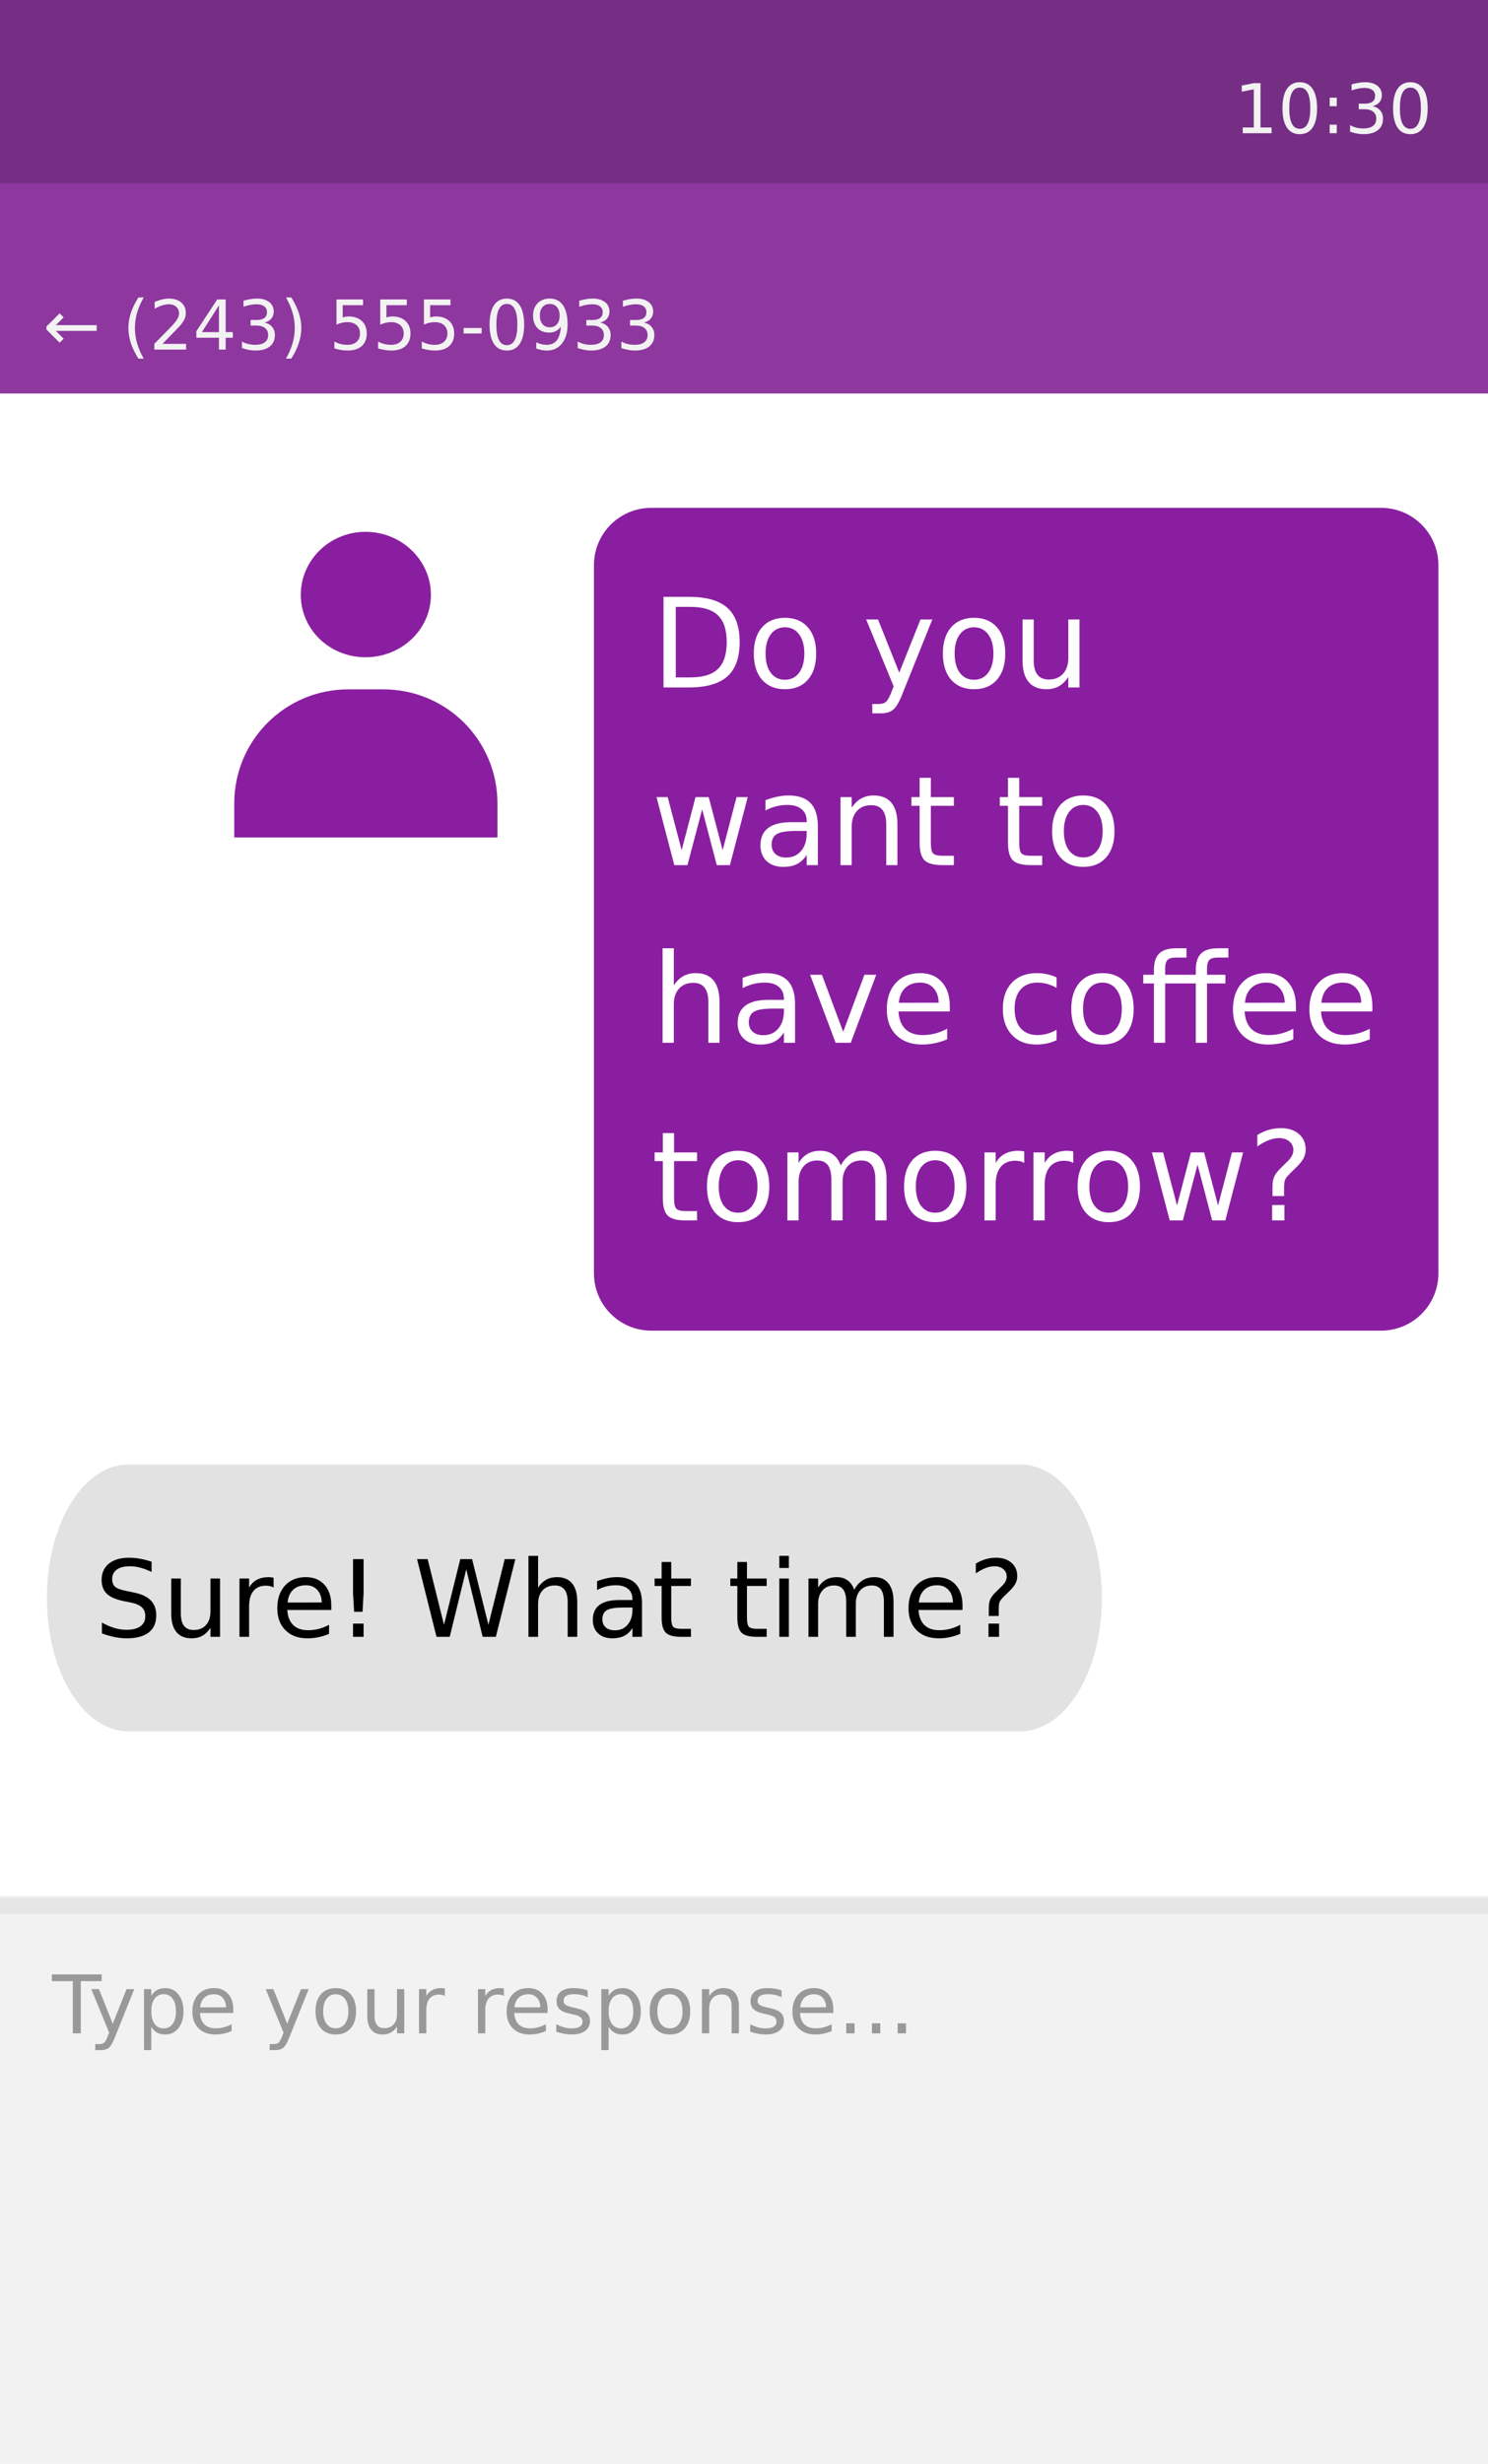 <?xml version="1.0" encoding="UTF-8" standalone="no"?>
<!-- Created with Inkscape (http://www.inkscape.org/) -->

<svg
   xmlns:dc="http://purl.org/dc/elements/1.1/"
   xmlns:cc="http://creativecommons.org/ns#"
   xmlns:rdf="http://www.w3.org/1999/02/22-rdf-syntax-ns#"
   xmlns:svg="http://www.w3.org/2000/svg"
   xmlns="http://www.w3.org/2000/svg"
   xmlns:sodipodi="http://sodipodi.sourceforge.net/DTD/sodipodi-0.dtd"
   xmlns:inkscape="http://www.inkscape.org/namespaces/inkscape"
   width="370"
   height="612.222"
   viewBox="0 0 97.896 161.984"
   version="1.1"
   id="svg8"
   sodipodi:docname="android-screen-text-message.svg"
   inkscape:version="0.92.4 (5da689c313, 2019-01-14)">
  <defs
     id="defs2" />
  <sodipodi:namedview
     id="base"
     pagecolor="#ffffff"
     bordercolor="#666666"
     borderopacity="1.0"
     inkscape:pageopacity="0.0"
     inkscape:pageshadow="2"
     inkscape:zoom="0.9"
     inkscape:cx="123.54544"
     inkscape:cy="335.55555"
     inkscape:document-units="px"
     inkscape:current-layer="layer1"
     showgrid="false"
     units="px"
     inkscape:window-width="1920"
     inkscape:window-height="1015"
     inkscape:window-x="0"
     inkscape:window-y="0"
     inkscape:window-maximized="1"
     fit-margin-top="0"
     fit-margin-left="0"
     fit-margin-right="0"
     fit-margin-bottom="0" />
  <g
     inkscape:label="Layer 1"
     inkscape:groupmode="layer"
     id="layer1"
     transform="translate(-99.366,-75.632)">
    <g
       id="g1802">
      <path
         id="rect1007"
         d="m 99.366,75.632 h 97.896 V 237.616 H 99.366 Z"
         style="opacity:1;vector-effect:none;fill:#ffffff;fill-opacity:1;stroke:none;stroke-width:2.117;stroke-linecap:butt;stroke-linejoin:miter;stroke-miterlimit:4;stroke-dasharray:none;stroke-dashoffset:0;stroke-opacity:1;marker:none;paint-order:stroke markers fill"
         inkscape:connector-curvature="0" />
      <path
         id="rect1007-3"
         d="M 99.366,75.632 H 197.262 V 101.502 H 99.366 Z"
         style="opacity:1;vector-effect:none;fill:#8d379f;fill-opacity:1;stroke:none;stroke-width:2.117;stroke-linecap:butt;stroke-linejoin:miter;stroke-miterlimit:4;stroke-dasharray:none;stroke-dashoffset:0;stroke-opacity:1;marker:none;paint-order:stroke markers fill"
         inkscape:connector-curvature="0" />
      <g
         id="flowRoot1039-9"
         style="font-style:italic;font-variant:normal;font-weight:bold;font-stretch:normal;font-size:21.506px;line-height:1.25;font-family:sans-serif;-inkscape-font-specification:'sans-serif Bold Italic';letter-spacing:0px;word-spacing:0px;fill:#f2f2f2;fill-opacity:1;stroke:none;stroke-width:1.263"
         transform="matrix(0.21,0,0,0.21,0.469,0.585)"
         aria-label="← (243) 555-0933">
        <path
           id="path1677"
           style="font-style:normal;font-variant:normal;font-weight:normal;font-stretch:normal;font-size:21.506px;line-height:0.8;font-family:'Noto Sans Syloti Nagri';-inkscape-font-specification:'Noto Sans Syloti Nagri';fill:#f2f2f2;fill-opacity:1;stroke-width:1.263"
           d="m 485.495,460.536 v -0.945 l 4.127,-4.127 1.26,1.26 -2.447,2.447 h 12.801 v 1.785 h -12.801 l 2.447,2.447 -1.26,1.26 z"
           inkscape:connector-curvature="0" />
        <path
           id="path1679"
           style="font-style:normal;font-variant:normal;font-weight:normal;font-stretch:normal;font-size:21.506px;line-height:0.8;font-family:'Noto Sans Syloti Nagri';-inkscape-font-specification:'Noto Sans Syloti Nagri';fill:#f2f2f2;fill-opacity:1;stroke-width:1.263"
           d="m 515.98,450.487 q -1.407,2.415 -2.09,4.778 -0.683,2.363 -0.683,4.788 0,2.426 0.683,4.809 0.693,2.373 2.09,4.778 h -1.68 q -1.575,-2.468 -2.363,-4.851 -0.777,-2.384 -0.777,-4.736 0,-2.342 0.777,-4.715 0.777,-2.373 2.363,-4.851 z"
           inkscape:connector-curvature="0" />
        <path
           id="path1681"
           style="font-style:normal;font-variant:normal;font-weight:normal;font-stretch:normal;font-size:21.506px;line-height:0.8;font-family:'Noto Sans Syloti Nagri';-inkscape-font-specification:'Noto Sans Syloti Nagri';fill:#f2f2f2;fill-opacity:1;stroke-width:1.263"
           d="m 521.84,465.02 h 7.403 v 1.785 h -9.955 v -1.785 q 1.208,-1.25 3.287,-3.35 2.09,-2.111 2.625,-2.72 1.019,-1.145 1.418,-1.932 0.41,-0.798 0.41,-1.565 0,-1.25 -0.882,-2.037 -0.872,-0.788 -2.279,-0.788 -0.998,0 -2.111,0.347 -1.103,0.347 -2.363,1.05 v -2.142 q 1.281,-0.515 2.394,-0.777 1.113,-0.263 2.037,-0.263 2.436,0 3.885,1.218 1.449,1.218 1.449,3.255 0,0.966 -0.368,1.838 -0.357,0.861 -1.313,2.037 -0.263,0.305 -1.67,1.764 -1.407,1.449 -3.969,4.064 z"
           inkscape:connector-curvature="0" />
        <path
           id="path1683"
           style="font-style:normal;font-variant:normal;font-weight:normal;font-stretch:normal;font-size:21.506px;line-height:0.8;font-family:'Noto Sans Syloti Nagri';-inkscape-font-specification:'Noto Sans Syloti Nagri';fill:#f2f2f2;fill-opacity:1;stroke-width:1.263"
           d="m 539.534,452.975 -5.356,8.369 h 5.356 z m -0.557,-1.848 h 2.667 v 10.218 h 2.237 v 1.764 h -2.237 v 3.696 h -2.111 v -3.696 h -7.078 v -2.048 z"
           inkscape:connector-curvature="0" />
        <path
           id="path1685"
           style="font-style:normal;font-variant:normal;font-weight:normal;font-stretch:normal;font-size:21.506px;line-height:0.8;font-family:'Noto Sans Syloti Nagri';-inkscape-font-specification:'Noto Sans Syloti Nagri';fill:#f2f2f2;fill-opacity:1;stroke-width:1.263"
           d="m 553.826,458.352 q 1.523,0.326 2.373,1.355 0.861,1.029 0.861,2.541 0,2.321 -1.596,3.591 -1.596,1.271 -4.536,1.271 -0.987,0 -2.037,-0.2 -1.04,-0.189 -2.153,-0.578 v -2.048 q 0.882,0.515 1.932,0.777 1.05,0.263 2.195,0.263 1.995,0 3.035,-0.788 1.05,-0.788 1.05,-2.289 0,-1.386 -0.977,-2.163 -0.966,-0.788 -2.699,-0.788 h -1.827 v -1.743 h 1.911 q 1.565,0 2.394,-0.62 0.83,-0.63 0.83,-1.806 0,-1.208 -0.861,-1.848 -0.851,-0.651 -2.447,-0.651 -0.872,0 -1.869,0.189 -0.998,0.189 -2.195,0.588 v -1.89 q 1.208,-0.336 2.258,-0.504 1.061,-0.168 1.995,-0.168 2.415,0 3.822,1.103 1.407,1.092 1.407,2.961 0,1.302 -0.746,2.205 -0.746,0.893 -2.121,1.239 z"
           inkscape:connector-curvature="0" />
        <path
           id="path1687"
           style="font-style:normal;font-variant:normal;font-weight:normal;font-stretch:normal;font-size:21.506px;line-height:0.8;font-family:'Noto Sans Syloti Nagri';-inkscape-font-specification:'Noto Sans Syloti Nagri';fill:#f2f2f2;fill-opacity:1;stroke-width:1.263"
           d="m 560.515,450.487 h 1.68 q 1.575,2.478 2.352,4.851 0.788,2.373 0.788,4.715 0,2.352 -0.788,4.736 -0.777,2.384 -2.352,4.851 h -1.68 q 1.397,-2.405 2.079,-4.778 0.693,-2.384 0.693,-4.809 0,-2.426 -0.693,-4.788 -0.683,-2.363 -2.079,-4.778 z"
           inkscape:connector-curvature="0" />
        <path
           id="path1689"
           style="font-style:normal;font-variant:normal;font-weight:normal;font-stretch:normal;font-size:21.506px;line-height:0.8;font-family:'Noto Sans Syloti Nagri';-inkscape-font-specification:'Noto Sans Syloti Nagri';fill:#f2f2f2;fill-opacity:1;stroke-width:1.263"
           d="m 576.361,451.127 h 8.327 v 1.785 h -6.385 v 3.843 q 0.462,-0.158 0.924,-0.231 0.462,-0.084 0.924,-0.084 2.625,0 4.158,1.439 1.533,1.439 1.533,3.896 0,2.531 -1.575,3.938 -1.575,1.397 -4.442,1.397 -0.987,0 -2.016,-0.168 -1.019,-0.168 -2.111,-0.504 v -2.132 q 0.945,0.515 1.953,0.767 1.008,0.252 2.132,0.252 1.817,0 2.877,-0.956 1.061,-0.956 1.061,-2.594 0,-1.638 -1.061,-2.594 -1.061,-0.956 -2.877,-0.956 -0.851,0 -1.701,0.189 -0.84,0.189 -1.722,0.588 z"
           inkscape:connector-curvature="0" />
        <path
           id="path1691"
           style="font-style:normal;font-variant:normal;font-weight:normal;font-stretch:normal;font-size:21.506px;line-height:0.8;font-family:'Noto Sans Syloti Nagri';-inkscape-font-specification:'Noto Sans Syloti Nagri';fill:#f2f2f2;fill-opacity:1;stroke-width:1.263"
           d="m 590.055,451.127 h 8.327 v 1.785 h -6.385 v 3.843 q 0.462,-0.158 0.924,-0.231 0.462,-0.084 0.924,-0.084 2.625,0 4.158,1.439 1.533,1.439 1.533,3.896 0,2.531 -1.575,3.938 -1.575,1.397 -4.442,1.397 -0.987,0 -2.016,-0.168 -1.019,-0.168 -2.111,-0.504 v -2.132 q 0.945,0.515 1.953,0.767 1.008,0.252 2.132,0.252 1.817,0 2.877,-0.956 1.061,-0.956 1.061,-2.594 0,-1.638 -1.061,-2.594 -1.061,-0.956 -2.877,-0.956 -0.851,0 -1.701,0.189 -0.84,0.189 -1.722,0.588 z"
           inkscape:connector-curvature="0" />
        <path
           id="path1693"
           style="font-style:normal;font-variant:normal;font-weight:normal;font-stretch:normal;font-size:21.506px;line-height:0.8;font-family:'Noto Sans Syloti Nagri';-inkscape-font-specification:'Noto Sans Syloti Nagri';fill:#f2f2f2;fill-opacity:1;stroke-width:1.263"
           d="m 603.748,451.127 h 8.327 v 1.785 h -6.385 v 3.843 q 0.462,-0.158 0.924,-0.231 0.462,-0.084 0.924,-0.084 2.625,0 4.158,1.439 1.533,1.439 1.533,3.896 0,2.531 -1.575,3.938 -1.575,1.397 -4.442,1.397 -0.987,0 -2.016,-0.168 -1.019,-0.168 -2.111,-0.504 v -2.132 q 0.945,0.515 1.953,0.767 1.008,0.252 2.132,0.252 1.817,0 2.877,-0.956 1.061,-0.956 1.061,-2.594 0,-1.638 -1.061,-2.594 -1.061,-0.956 -2.877,-0.956 -0.851,0 -1.701,0.189 -0.84,0.189 -1.722,0.588 z"
           inkscape:connector-curvature="0" />
        <path
           id="path1695"
           style="font-style:normal;font-variant:normal;font-weight:normal;font-stretch:normal;font-size:21.506px;line-height:0.8;font-family:'Noto Sans Syloti Nagri';-inkscape-font-specification:'Noto Sans Syloti Nagri';fill:#f2f2f2;fill-opacity:1;stroke-width:1.263"
           d="m 616.171,460.053 h 5.66 v 1.722 h -5.66 z"
           inkscape:connector-curvature="0" />
        <path
           id="path1697"
           style="font-style:normal;font-variant:normal;font-weight:normal;font-stretch:normal;font-size:21.506px;line-height:0.8;font-family:'Noto Sans Syloti Nagri';-inkscape-font-specification:'Noto Sans Syloti Nagri';fill:#f2f2f2;fill-opacity:1;stroke-width:1.263"
           d="m 629.728,452.524 q -1.638,0 -2.468,1.617 -0.819,1.607 -0.819,4.841 0,3.224 0.819,4.841 0.83,1.607 2.468,1.607 1.649,0 2.468,-1.607 0.83,-1.617 0.83,-4.841 0,-3.234 -0.83,-4.841 -0.819,-1.617 -2.468,-1.617 z m 0,-1.68 q 2.636,0 4.022,2.09 1.397,2.079 1.397,6.049 0,3.959 -1.397,6.049 -1.386,2.079 -4.022,2.079 -2.636,0 -4.032,-2.079 -1.386,-2.09 -1.386,-6.049 0,-3.969 1.386,-6.049 1.397,-2.09 4.032,-2.09 z"
           inkscape:connector-curvature="0" />
        <path
           id="path1699"
           style="font-style:normal;font-variant:normal;font-weight:normal;font-stretch:normal;font-size:21.506px;line-height:0.8;font-family:'Noto Sans Syloti Nagri';-inkscape-font-specification:'Noto Sans Syloti Nagri';fill:#f2f2f2;fill-opacity:1;stroke-width:1.263"
           d="m 638.947,466.48 v -1.932 q 0.798,0.378 1.617,0.578 0.819,0.2 1.607,0.2 2.1,0 3.203,-1.407 1.113,-1.418 1.271,-4.295 -0.609,0.903 -1.544,1.386 -0.935,0.483 -2.069,0.483 -2.352,0 -3.728,-1.418 -1.365,-1.428 -1.365,-3.896 0,-2.415 1.428,-3.875 1.428,-1.46 3.801,-1.46 2.72,0 4.148,2.09 1.439,2.079 1.439,6.049 0,3.707 -1.764,5.923 -1.754,2.205 -4.725,2.205 -0.798,0 -1.617,-0.158 -0.819,-0.158 -1.701,-0.473 z m 4.221,-6.647 q 1.428,0 2.258,-0.977 0.84,-0.977 0.84,-2.678 0,-1.691 -0.84,-2.667 -0.83,-0.987 -2.258,-0.987 -1.428,0 -2.268,0.987 -0.83,0.977 -0.83,2.667 0,1.701 0.83,2.678 0.84,0.977 2.268,0.977 z"
           inkscape:connector-curvature="0" />
        <path
           id="path1701"
           style="font-style:normal;font-variant:normal;font-weight:normal;font-stretch:normal;font-size:21.506px;line-height:0.8;font-family:'Noto Sans Syloti Nagri';-inkscape-font-specification:'Noto Sans Syloti Nagri';fill:#f2f2f2;fill-opacity:1;stroke-width:1.263"
           d="m 659.005,458.352 q 1.523,0.326 2.373,1.355 0.861,1.029 0.861,2.541 0,2.321 -1.596,3.591 -1.596,1.271 -4.536,1.271 -0.987,0 -2.037,-0.2 -1.04,-0.189 -2.153,-0.578 v -2.048 q 0.882,0.515 1.932,0.777 1.05,0.263 2.195,0.263 1.995,0 3.035,-0.788 1.05,-0.788 1.05,-2.289 0,-1.386 -0.977,-2.163 -0.966,-0.788 -2.699,-0.788 h -1.827 v -1.743 h 1.911 q 1.565,0 2.394,-0.62 0.83,-0.63 0.83,-1.806 0,-1.208 -0.861,-1.848 -0.851,-0.651 -2.447,-0.651 -0.872,0 -1.869,0.189 -0.998,0.189 -2.195,0.588 v -1.89 q 1.208,-0.336 2.258,-0.504 1.061,-0.168 1.995,-0.168 2.415,0 3.822,1.103 1.407,1.092 1.407,2.961 0,1.302 -0.746,2.205 -0.746,0.893 -2.121,1.239 z"
           inkscape:connector-curvature="0" />
        <path
           id="path1703"
           style="font-style:normal;font-variant:normal;font-weight:normal;font-stretch:normal;font-size:21.506px;line-height:0.8;font-family:'Noto Sans Syloti Nagri';-inkscape-font-specification:'Noto Sans Syloti Nagri';fill:#f2f2f2;fill-opacity:1;stroke-width:1.263"
           d="m 672.698,458.352 q 1.523,0.326 2.373,1.355 0.861,1.029 0.861,2.541 0,2.321 -1.596,3.591 -1.596,1.271 -4.536,1.271 -0.987,0 -2.037,-0.2 -1.04,-0.189 -2.153,-0.578 v -2.048 q 0.882,0.515 1.932,0.777 1.05,0.263 2.195,0.263 1.995,0 3.035,-0.788 1.05,-0.788 1.05,-2.289 0,-1.386 -0.977,-2.163 -0.966,-0.788 -2.699,-0.788 h -1.827 v -1.743 h 1.911 q 1.565,0 2.394,-0.62 0.83,-0.63 0.83,-1.806 0,-1.208 -0.861,-1.848 -0.851,-0.651 -2.447,-0.651 -0.872,0 -1.869,0.189 -0.998,0.189 -2.195,0.588 v -1.89 q 1.208,-0.336 2.258,-0.504 1.061,-0.168 1.995,-0.168 2.415,0 3.822,1.103 1.407,1.092 1.407,2.961 0,1.302 -0.746,2.205 -0.746,0.893 -2.121,1.239 z"
           inkscape:connector-curvature="0" />
      </g>
      <path
         id="rect1007-3-9"
         d="M 99.366,75.632 H 197.262 V 87.685 H 99.366 Z"
         style="opacity:1;vector-effect:none;fill:#762e85;fill-opacity:1;stroke:none;stroke-width:2.117;stroke-linecap:butt;stroke-linejoin:miter;stroke-miterlimit:4;stroke-dasharray:none;stroke-dashoffset:0;stroke-opacity:1;marker:none;paint-order:stroke markers fill"
         inkscape:connector-curvature="0" />
      <g
         id="flowRoot1039-9-9"
         style="font-style:italic;font-variant:normal;font-weight:bold;font-stretch:normal;font-size:21.506px;line-height:1.25;font-family:sans-serif;-inkscape-font-specification:'sans-serif Bold Italic';letter-spacing:0px;word-spacing:0px;fill:#f2f2f2;fill-opacity:1;stroke:none;stroke-width:1.263"
         transform="matrix(0.21,0,0,0.21,78.833,-13.639)"
         aria-label="10:30">
        <path
           id="path1665"
           style="font-style:normal;font-variant:normal;font-weight:normal;font-stretch:normal;font-size:21.506px;line-height:0.8;font-family:'Noto Sans Syloti Nagri';-inkscape-font-specification:'Noto Sans Syloti Nagri';fill:#f2f2f2;fill-opacity:1;stroke-width:1.263"
           d="m 487.113,465.02 h 3.465 v -11.961 l -3.77,0.756 v -1.932 l 3.749,-0.756 h 2.121 v 13.893 h 3.465 v 1.785 h -9.031 z"
           inkscape:connector-curvature="0" />
        <path
           id="path1667"
           style="font-style:normal;font-variant:normal;font-weight:normal;font-stretch:normal;font-size:21.506px;line-height:0.8;font-family:'Noto Sans Syloti Nagri';-inkscape-font-specification:'Noto Sans Syloti Nagri';fill:#f2f2f2;fill-opacity:1;stroke-width:1.263"
           d="m 504.975,452.524 q -1.638,0 -2.468,1.617 -0.819,1.607 -0.819,4.841 0,3.224 0.819,4.841 0.83,1.607 2.468,1.607 1.649,0 2.468,-1.607 0.83,-1.617 0.83,-4.841 0,-3.234 -0.83,-4.841 -0.819,-1.617 -2.468,-1.617 z m 0,-1.68 q 2.636,0 4.022,2.09 1.397,2.079 1.397,6.049 0,3.959 -1.397,6.049 -1.386,2.079 -4.022,2.079 -2.636,0 -4.032,-2.079 -1.386,-2.09 -1.386,-6.049 0,-3.969 1.386,-6.049 1.397,-2.09 4.032,-2.09 z"
           inkscape:connector-curvature="0" />
        <path
           id="path1669"
           style="font-style:normal;font-variant:normal;font-weight:normal;font-stretch:normal;font-size:21.506px;line-height:0.8;font-family:'Noto Sans Syloti Nagri';-inkscape-font-specification:'Noto Sans Syloti Nagri';fill:#f2f2f2;fill-opacity:1;stroke-width:1.263"
           d="m 514.352,464.138 h 2.216 v 2.667 h -2.216 z m 0,-8.453 h 2.216 v 2.667 h -2.216 z"
           inkscape:connector-curvature="0" />
        <path
           id="path1671"
           style="font-style:normal;font-variant:normal;font-weight:normal;font-stretch:normal;font-size:21.506px;line-height:0.8;font-family:'Noto Sans Syloti Nagri';-inkscape-font-specification:'Noto Sans Syloti Nagri';fill:#f2f2f2;fill-opacity:1;stroke-width:1.263"
           d="m 527.825,458.352 q 1.523,0.326 2.373,1.355 0.861,1.029 0.861,2.541 0,2.321 -1.596,3.591 -1.596,1.271 -4.536,1.271 -0.987,0 -2.037,-0.2 -1.04,-0.189 -2.153,-0.578 v -2.048 q 0.882,0.515 1.932,0.777 1.05,0.263 2.195,0.263 1.995,0 3.035,-0.788 1.05,-0.788 1.05,-2.289 0,-1.386 -0.977,-2.163 -0.966,-0.788 -2.699,-0.788 h -1.827 v -1.743 h 1.911 q 1.565,0 2.394,-0.62 0.83,-0.63 0.83,-1.806 0,-1.208 -0.861,-1.848 -0.851,-0.651 -2.447,-0.651 -0.872,0 -1.869,0.189 -0.998,0.189 -2.195,0.588 v -1.89 q 1.208,-0.336 2.258,-0.504 1.061,-0.168 1.995,-0.168 2.415,0 3.822,1.103 1.407,1.092 1.407,2.961 0,1.302 -0.746,2.205 -0.746,0.893 -2.121,1.239 z"
           inkscape:connector-curvature="0" />
        <path
           id="path1673"
           style="font-style:normal;font-variant:normal;font-weight:normal;font-stretch:normal;font-size:21.506px;line-height:0.8;font-family:'Noto Sans Syloti Nagri';-inkscape-font-specification:'Noto Sans Syloti Nagri';fill:#f2f2f2;fill-opacity:1;stroke-width:1.263"
           d="m 539.628,452.524 q -1.638,0 -2.468,1.617 -0.819,1.607 -0.819,4.841 0,3.224 0.819,4.841 0.83,1.607 2.468,1.607 1.649,0 2.468,-1.607 0.83,-1.617 0.83,-4.841 0,-3.234 -0.83,-4.841 -0.819,-1.617 -2.468,-1.617 z m 0,-1.68 q 2.636,0 4.022,2.09 1.397,2.079 1.397,6.049 0,3.959 -1.397,6.049 -1.386,2.079 -4.022,2.079 -2.636,0 -4.032,-2.079 -1.386,-2.09 -1.386,-6.049 0,-3.969 1.386,-6.049 1.397,-2.09 4.032,-2.09 z"
           inkscape:connector-curvature="0" />
      </g>
      <path
         id="rect1007-2"
         d="m 99.366,200.28 h 97.896 v 37.336 H 99.366 Z"
         style="opacity:1;vector-effect:none;fill:#f2f2f2;fill-opacity:1;stroke:none;stroke-width:2.117;stroke-linecap:butt;stroke-linejoin:miter;stroke-miterlimit:4;stroke-dasharray:none;stroke-dashoffset:0;stroke-opacity:1;marker:none;paint-order:stroke markers fill"
         inkscape:connector-curvature="0" />
      <path
         id="rect1007-2-0"
         d="m 99.366,200.398 h 97.896 v 1.058 H 99.366 Z"
         style="opacity:1;vector-effect:none;fill:#e6e6e6;fill-opacity:1;stroke:none;stroke-width:2.117;stroke-linecap:butt;stroke-linejoin:miter;stroke-miterlimit:4;stroke-dasharray:none;stroke-dashoffset:0;stroke-opacity:1;marker:none;paint-order:stroke markers fill"
         inkscape:connector-curvature="0" />
      <g
         id="flowRoot1039-4-5"
         style="font-style:italic;font-variant:normal;font-weight:bold;font-stretch:normal;font-size:42.667px;line-height:1.25;font-family:sans-serif;-inkscape-font-specification:'sans-serif Bold Italic';letter-spacing:0px;word-spacing:0px;fill:#999999;fill-opacity:1;stroke:none;stroke-width:0.798"
         transform="matrix(0.332,0,0,0.332,-58.04,48.121)"
         aria-label="Type your response...">
        <path
           id="path1624"
           style="font-style:normal;font-variant:normal;font-weight:normal;font-stretch:normal;font-size:16px;line-height:0.8;font-family:'Noto Sans Syloti Nagri';-inkscape-font-specification:'Noto Sans Syloti Nagri';fill:#999999;stroke-width:0.798"
           d="m 484.398,473.863 h 9.867 v 1.328 H 490.125 v 10.336 h -1.586 v -10.336 h -4.141 z"
           inkscape:connector-curvature="0" />
        <path
           id="path1626"
           style="font-style:normal;font-variant:normal;font-weight:normal;font-stretch:normal;font-size:16px;line-height:0.8;font-family:'Noto Sans Syloti Nagri';-inkscape-font-specification:'Noto Sans Syloti Nagri';fill:#999999;stroke-width:0.798"
           d="m 496.875,486.34 q -0.609,1.562 -1.188,2.039 -0.578,0.477 -1.547,0.477 h -1.148 v -1.203 h 0.844 q 0.594,0 0.922,-0.281 0.328,-0.281 0.727,-1.328 l 0.258,-0.656 -3.539,-8.609 h 1.523 l 2.734,6.844 2.734,-6.844 h 1.523 z"
           inkscape:connector-curvature="0" />
        <path
           id="path1628"
           style="font-style:normal;font-variant:normal;font-weight:normal;font-stretch:normal;font-size:16px;line-height:0.8;font-family:'Noto Sans Syloti Nagri';-inkscape-font-specification:'Noto Sans Syloti Nagri';fill:#999999;stroke-width:0.798"
           d="m 504.094,484.215 v 4.641 h -1.445 v -12.078 h 1.445 v 1.328 q 0.453,-0.781 1.141,-1.156 0.695,-0.383 1.656,-0.383 1.594,0 2.586,1.266 1,1.266 1,3.328 0,2.062 -1,3.328 -0.992,1.266 -2.586,1.266 -0.961,0 -1.656,-0.375 -0.688,-0.383 -1.141,-1.164 z m 4.891,-3.055 q 0,-1.586 -0.656,-2.484 -0.648,-0.906 -1.789,-0.906 -1.141,0 -1.797,0.906 -0.648,0.898 -0.648,2.484 0,1.586 0.648,2.492 0.656,0.898 1.797,0.898 1.141,0 1.789,-0.898 0.656,-0.906 0.656,-2.492 z"
           inkscape:connector-curvature="0" />
        <path
           id="path1630"
           style="font-style:normal;font-variant:normal;font-weight:normal;font-stretch:normal;font-size:16px;line-height:0.8;font-family:'Noto Sans Syloti Nagri';-inkscape-font-specification:'Noto Sans Syloti Nagri';fill:#999999;stroke-width:0.798"
           d="m 520.344,480.793 v 0.703 h -6.609 q 0.094,1.484 0.891,2.266 0.805,0.773 2.234,0.773 0.828,0 1.602,-0.203 0.781,-0.203 1.547,-0.609 v 1.359 q -0.773,0.328 -1.586,0.5 -0.812,0.172 -1.648,0.172 -2.094,0 -3.32,-1.219 -1.219,-1.219 -1.219,-3.297 0,-2.148 1.156,-3.406 1.164,-1.266 3.133,-1.266 1.766,0 2.789,1.141 1.031,1.133 1.031,3.086 z m -1.438,-0.422 q -0.016,-1.18 -0.664,-1.883 -0.641,-0.703 -1.703,-0.703 -1.203,0 -1.93,0.68 -0.719,0.68 -0.828,1.914 z"
           inkscape:connector-curvature="0" />
        <path
           id="path1632"
           style="font-style:normal;font-variant:normal;font-weight:normal;font-stretch:normal;font-size:16px;line-height:0.8;font-family:'Noto Sans Syloti Nagri';-inkscape-font-specification:'Noto Sans Syloti Nagri';fill:#999999;stroke-width:0.798"
           d="m 531.438,486.34 q -0.609,1.562 -1.188,2.039 -0.578,0.477 -1.547,0.477 h -1.148 v -1.203 h 0.844 q 0.594,0 0.922,-0.281 0.328,-0.281 0.727,-1.328 l 0.258,-0.656 -3.539,-8.609 h 1.523 l 2.734,6.844 2.734,-6.844 h 1.523 z"
           inkscape:connector-curvature="0" />
        <path
           id="path1634"
           style="font-style:normal;font-variant:normal;font-weight:normal;font-stretch:normal;font-size:16px;line-height:0.8;font-family:'Noto Sans Syloti Nagri';-inkscape-font-specification:'Noto Sans Syloti Nagri';fill:#999999;stroke-width:0.798"
           d="m 540.656,477.785 q -1.156,0 -1.828,0.906 -0.672,0.898 -0.672,2.469 0,1.57 0.664,2.477 0.672,0.898 1.836,0.898 1.148,0 1.82,-0.906 0.672,-0.906 0.672,-2.469 0,-1.555 -0.672,-2.461 -0.672,-0.914 -1.82,-0.914 z m 0,-1.219 q 1.875,0 2.945,1.219 1.07,1.219 1.07,3.375 0,2.148 -1.07,3.375 -1.07,1.219 -2.945,1.219 -1.883,0 -2.953,-1.219 -1.062,-1.227 -1.062,-3.375 0,-2.156 1.062,-3.375 1.07,-1.219 2.953,-1.219 z"
           inkscape:connector-curvature="0" />
        <path
           id="path1636"
           style="font-style:normal;font-variant:normal;font-weight:normal;font-stretch:normal;font-size:16px;line-height:0.8;font-family:'Noto Sans Syloti Nagri';-inkscape-font-specification:'Noto Sans Syloti Nagri';fill:#999999;stroke-width:0.798"
           d="m 546.898,482.074 v -5.297 h 1.438 v 5.242 q 0,1.242 0.484,1.867 0.484,0.617 1.453,0.617 1.164,0 1.836,-0.742 0.68,-0.742 0.68,-2.023 v -4.961 h 1.438 v 8.75 h -1.438 v -1.344 q -0.523,0.797 -1.219,1.188 -0.688,0.383 -1.602,0.383 -1.508,0 -2.289,-0.938 -0.781,-0.938 -0.781,-2.742 z m 3.617,-5.508 z"
           inkscape:connector-curvature="0" />
        <path
           id="path1638"
           style="font-style:normal;font-variant:normal;font-weight:normal;font-stretch:normal;font-size:16px;line-height:0.8;font-family:'Noto Sans Syloti Nagri';-inkscape-font-specification:'Noto Sans Syloti Nagri';fill:#999999;stroke-width:0.798"
           d="m 562.273,478.121 q -0.242,-0.141 -0.531,-0.203 -0.281,-0.07 -0.625,-0.07 -1.219,0 -1.875,0.797 -0.648,0.789 -0.648,2.273 v 4.609 h -1.445 v -8.75 h 1.445 v 1.359 q 0.453,-0.797 1.18,-1.18 0.727,-0.391 1.766,-0.391 0.148,0 0.328,0.023 0.18,0.016 0.398,0.055 z"
           inkscape:connector-curvature="0" />
        <path
           id="path1640"
           style="font-style:normal;font-variant:normal;font-weight:normal;font-stretch:normal;font-size:16px;line-height:0.8;font-family:'Noto Sans Syloti Nagri';-inkscape-font-specification:'Noto Sans Syloti Nagri';fill:#999999;stroke-width:0.798"
           d="m 573.961,478.121 q -0.242,-0.141 -0.531,-0.203 -0.281,-0.07 -0.625,-0.07 -1.219,0 -1.875,0.797 -0.648,0.789 -0.648,2.273 v 4.609 h -1.445 v -8.75 h 1.445 v 1.359 q 0.453,-0.797 1.18,-1.18 0.727,-0.391 1.766,-0.391 0.148,0 0.328,0.023 0.18,0.016 0.398,0.055 z"
           inkscape:connector-curvature="0" />
        <path
           id="path1642"
           style="font-style:normal;font-variant:normal;font-weight:normal;font-stretch:normal;font-size:16px;line-height:0.8;font-family:'Noto Sans Syloti Nagri';-inkscape-font-specification:'Noto Sans Syloti Nagri';fill:#999999;stroke-width:0.798"
           d="m 582.625,480.793 v 0.703 h -6.609 q 0.094,1.484 0.891,2.266 0.805,0.773 2.234,0.773 0.828,0 1.602,-0.203 0.781,-0.203 1.547,-0.609 v 1.359 q -0.773,0.328 -1.586,0.5 -0.812,0.172 -1.648,0.172 -2.094,0 -3.32,-1.219 -1.219,-1.219 -1.219,-3.297 0,-2.148 1.156,-3.406 1.164,-1.266 3.133,-1.266 1.766,0 2.789,1.141 1.031,1.133 1.031,3.086 z m -1.438,-0.422 q -0.016,-1.18 -0.664,-1.883 -0.641,-0.703 -1.703,-0.703 -1.203,0 -1.93,0.68 -0.719,0.68 -0.828,1.914 z"
           inkscape:connector-curvature="0" />
        <path
           id="path1644"
           style="font-style:normal;font-variant:normal;font-weight:normal;font-stretch:normal;font-size:16px;line-height:0.8;font-family:'Noto Sans Syloti Nagri';-inkscape-font-specification:'Noto Sans Syloti Nagri';fill:#999999;stroke-width:0.798"
           d="m 590.562,477.035 v 1.359 q -0.609,-0.312 -1.266,-0.469 -0.656,-0.156 -1.359,-0.156 -1.07,0 -1.609,0.328 -0.531,0.328 -0.531,0.984 0,0.5 0.383,0.789 0.383,0.281 1.539,0.539 l 0.492,0.109 q 1.531,0.328 2.172,0.93 0.648,0.594 0.648,1.664 0,1.219 -0.969,1.93 -0.961,0.711 -2.648,0.711 -0.703,0 -1.469,-0.141 -0.758,-0.133 -1.602,-0.406 v -1.484 q 0.797,0.414 1.57,0.625 0.773,0.203 1.531,0.203 1.016,0 1.562,-0.344 0.547,-0.352 0.547,-0.984 0,-0.586 -0.398,-0.898 -0.391,-0.312 -1.727,-0.602 l -0.5,-0.117 q -1.336,-0.281 -1.93,-0.859 -0.594,-0.586 -0.594,-1.602 0,-1.234 0.875,-1.906 0.875,-0.672 2.484,-0.672 0.797,0 1.5,0.117 0.703,0.117 1.297,0.352 z"
           inkscape:connector-curvature="0" />
        <path
           id="path1646"
           style="font-style:normal;font-variant:normal;font-weight:normal;font-stretch:normal;font-size:16px;line-height:0.8;font-family:'Noto Sans Syloti Nagri';-inkscape-font-specification:'Noto Sans Syloti Nagri';fill:#999999;stroke-width:0.798"
           d="m 594.719,484.215 v 4.641 h -1.445 v -12.078 h 1.445 v 1.328 q 0.453,-0.781 1.141,-1.156 0.695,-0.383 1.656,-0.383 1.594,0 2.586,1.266 1,1.266 1,3.328 0,2.062 -1,3.328 -0.992,1.266 -2.586,1.266 -0.961,0 -1.656,-0.375 -0.688,-0.383 -1.141,-1.164 z m 4.891,-3.055 q 0,-1.586 -0.656,-2.484 -0.648,-0.906 -1.789,-0.906 -1.141,0 -1.797,0.906 -0.648,0.898 -0.648,2.484 0,1.586 0.648,2.492 0.656,0.898 1.797,0.898 1.141,0 1.789,-0.898 0.656,-0.906 0.656,-2.492 z"
           inkscape:connector-curvature="0" />
        <path
           id="path1648"
           style="font-style:normal;font-variant:normal;font-weight:normal;font-stretch:normal;font-size:16px;line-height:0.8;font-family:'Noto Sans Syloti Nagri';-inkscape-font-specification:'Noto Sans Syloti Nagri';fill:#999999;stroke-width:0.798"
           d="m 606.875,477.785 q -1.156,0 -1.828,0.906 -0.672,0.898 -0.672,2.469 0,1.57 0.664,2.477 0.672,0.898 1.836,0.898 1.148,0 1.82,-0.906 0.672,-0.906 0.672,-2.469 0,-1.555 -0.672,-2.461 -0.672,-0.914 -1.82,-0.914 z m 0,-1.219 q 1.875,0 2.945,1.219 1.07,1.219 1.07,3.375 0,2.148 -1.07,3.375 -1.07,1.219 -2.945,1.219 -1.883,0 -2.953,-1.219 -1.062,-1.227 -1.062,-3.375 0,-2.156 1.062,-3.375 1.07,-1.219 2.953,-1.219 z"
           inkscape:connector-curvature="0" />
        <path
           id="path1650"
           style="font-style:normal;font-variant:normal;font-weight:normal;font-stretch:normal;font-size:16px;line-height:0.8;font-family:'Noto Sans Syloti Nagri';-inkscape-font-specification:'Noto Sans Syloti Nagri';fill:#999999;stroke-width:0.798"
           d="m 620.539,480.246 v 5.281 h -1.438 v -5.234 q 0,-1.242 -0.484,-1.859 -0.484,-0.617 -1.453,-0.617 -1.164,0 -1.836,0.742 -0.672,0.742 -0.672,2.023 v 4.945 h -1.445 v -8.75 h 1.445 v 1.359 q 0.516,-0.789 1.211,-1.18 0.703,-0.391 1.617,-0.391 1.508,0 2.281,0.938 0.773,0.93 0.773,2.742 z"
           inkscape:connector-curvature="0" />
        <path
           id="path1652"
           style="font-style:normal;font-variant:normal;font-weight:normal;font-stretch:normal;font-size:16px;line-height:0.8;font-family:'Noto Sans Syloti Nagri';-inkscape-font-specification:'Noto Sans Syloti Nagri';fill:#999999;stroke-width:0.798"
           d="m 629,477.035 v 1.359 q -0.609,-0.312 -1.266,-0.469 -0.656,-0.156 -1.359,-0.156 -1.07,0 -1.609,0.328 -0.531,0.328 -0.531,0.984 0,0.5 0.383,0.789 0.383,0.281 1.539,0.539 l 0.492,0.109 q 1.531,0.328 2.172,0.93 0.648,0.594 0.648,1.664 0,1.219 -0.969,1.93 -0.961,0.711 -2.648,0.711 -0.703,0 -1.469,-0.141 -0.758,-0.133 -1.602,-0.406 v -1.484 q 0.797,0.414 1.57,0.625 0.773,0.203 1.531,0.203 1.016,0 1.562,-0.344 0.547,-0.352 0.547,-0.984 0,-0.586 -0.398,-0.898 -0.391,-0.312 -1.727,-0.602 l -0.5,-0.117 q -1.336,-0.281 -1.93,-0.859 -0.594,-0.586 -0.594,-1.602 0,-1.234 0.875,-1.906 0.875,-0.672 2.484,-0.672 0.797,0 1.5,0.117 0.703,0.117 1.297,0.352 z"
           inkscape:connector-curvature="0" />
        <path
           id="path1654"
           style="font-style:normal;font-variant:normal;font-weight:normal;font-stretch:normal;font-size:16px;line-height:0.8;font-family:'Noto Sans Syloti Nagri';-inkscape-font-specification:'Noto Sans Syloti Nagri';fill:#999999;stroke-width:0.798"
           d="m 639.25,480.793 v 0.703 h -6.609 q 0.094,1.484 0.891,2.266 0.805,0.773 2.234,0.773 0.828,0 1.602,-0.203 0.781,-0.203 1.547,-0.609 v 1.359 q -0.773,0.328 -1.586,0.5 -0.812,0.172 -1.648,0.172 -2.094,0 -3.32,-1.219 -1.219,-1.219 -1.219,-3.297 0,-2.148 1.156,-3.406 1.164,-1.266 3.133,-1.266 1.766,0 2.789,1.141 1.031,1.133 1.031,3.086 z m -1.438,-0.422 q -0.016,-1.18 -0.664,-1.883 -0.641,-0.703 -1.703,-0.703 -1.203,0 -1.93,0.68 -0.719,0.68 -0.828,1.914 z"
           inkscape:connector-curvature="0" />
        <path
           id="path1656"
           style="font-style:normal;font-variant:normal;font-weight:normal;font-stretch:normal;font-size:16px;line-height:0.8;font-family:'Noto Sans Syloti Nagri';-inkscape-font-specification:'Noto Sans Syloti Nagri';fill:#999999;stroke-width:0.798"
           d="m 641.812,483.543 h 1.648 v 1.984 h -1.648 z"
           inkscape:connector-curvature="0" />
        <path
           id="path1658"
           style="font-style:normal;font-variant:normal;font-weight:normal;font-stretch:normal;font-size:16px;line-height:0.8;font-family:'Noto Sans Syloti Nagri';-inkscape-font-specification:'Noto Sans Syloti Nagri';fill:#999999;stroke-width:0.798"
           d="m 646.906,483.543 h 1.648 v 1.984 h -1.648 z"
           inkscape:connector-curvature="0" />
        <path
           id="path1660"
           style="font-style:normal;font-variant:normal;font-weight:normal;font-stretch:normal;font-size:16px;line-height:0.8;font-family:'Noto Sans Syloti Nagri';-inkscape-font-specification:'Noto Sans Syloti Nagri';fill:#999999;stroke-width:0.798"
           d="m 652,483.543 h 1.648 v 1.984 H 652 Z"
           inkscape:connector-curvature="0" />
      </g>
      <path
         id="rect1007-3-6-1"
         d="m 142.218,109.021 h 48.004 c 2.092,0 3.777,1.685 3.777,3.777 v 46.542 c 0,2.092 -1.685,3.777 -3.777,3.777 h -48.004 c -2.092,0 -3.777,-1.685 -3.777,-3.777 v -46.542 c 0,-2.092 1.685,-3.777 3.777,-3.777 z"
         style="opacity:1;vector-effect:none;fill:#8a1ea1;fill-opacity:1;stroke:none;stroke-width:2.117;stroke-linecap:butt;stroke-linejoin:miter;stroke-miterlimit:4;stroke-dasharray:none;stroke-dashoffset:0;stroke-opacity:1;marker:none;paint-order:stroke markers fill"
         inkscape:connector-curvature="0" />
      <g
         id="flowRoot1039-1"
         style="font-style:italic;font-variant:normal;font-weight:bold;font-stretch:normal;font-size:42.667px;line-height:1.25;font-family:sans-serif;-inkscape-font-specification:'sans-serif Bold Italic';letter-spacing:0px;word-spacing:0px;fill:#000000;fill-opacity:1;stroke:none;stroke-width:1.206"
         transform="matrix(0.219,0,0,0.219,36.122,14.5)"
         aria-label="Do you want to have coffee tomorrow?">
        <path
           id="path1564"
           style="font-style:normal;font-variant:normal;font-weight:normal;font-stretch:normal;font-size:37.333px;line-height:0.8;font-family:'Noto Sans Syloti Nagri';-inkscape-font-specification:'Noto Sans Syloti Nagri';fill:#ffffff;stroke-width:1.206"
           d="m 491.792,461.337 v 21.164 h 4.448 q 5.633,0 8.24,-2.552 2.625,-2.552 2.625,-8.057 0,-5.469 -2.625,-8.003 -2.607,-2.552 -8.24,-2.552 z m -3.682,-3.026 h 7.565 q 7.911,0 11.612,3.299 3.701,3.281 3.701,10.281 0,7.036 -3.719,10.336 -3.719,3.299 -11.594,3.299 h -7.565 z"
           inkscape:connector-curvature="0" />
        <path
           id="path1566"
           style="font-style:normal;font-variant:normal;font-weight:normal;font-stretch:normal;font-size:37.333px;line-height:0.8;font-family:'Noto Sans Syloti Nagri';-inkscape-font-specification:'Noto Sans Syloti Nagri';fill:#ffffff;stroke-width:1.206"
           d="m 524.604,467.462 q -2.698,0 -4.266,2.115 -1.568,2.096 -1.568,5.76 0,3.664 1.549,5.779 1.568,2.096 4.284,2.096 2.68,0 4.247,-2.115 1.568,-2.115 1.568,-5.76 0,-3.628 -1.568,-5.742 -1.568,-2.133 -4.247,-2.133 z m 0,-2.844 q 4.375,0 6.872,2.844 2.497,2.844 2.497,7.875 0,5.013 -2.497,7.875 -2.497,2.844 -6.872,2.844 -4.393,0 -6.891,-2.844 -2.479,-2.862 -2.479,-7.875 0,-5.031 2.479,-7.875 2.497,-2.844 6.891,-2.844 z"
           inkscape:connector-curvature="0" />
        <path
           id="path1568"
           style="font-style:normal;font-variant:normal;font-weight:normal;font-stretch:normal;font-size:37.333px;line-height:0.8;font-family:'Noto Sans Syloti Nagri';-inkscape-font-specification:'Noto Sans Syloti Nagri';fill:#ffffff;stroke-width:1.206"
           d="m 559.896,487.423 q -1.422,3.646 -2.771,4.758 -1.349,1.112 -3.609,1.112 h -2.68 v -2.807 h 1.969 q 1.385,0 2.151,-0.656 0.766,-0.656 1.695,-3.099 l 0.602,-1.531 -8.258,-20.089 h 3.555 l 6.38,15.969 6.38,-15.969 h 3.555 z"
           inkscape:connector-curvature="0" />
        <path
           id="path1570"
           style="font-style:normal;font-variant:normal;font-weight:normal;font-stretch:normal;font-size:37.333px;line-height:0.8;font-family:'Noto Sans Syloti Nagri';-inkscape-font-specification:'Noto Sans Syloti Nagri';fill:#ffffff;stroke-width:1.206"
           d="m 581.406,467.462 q -2.698,0 -4.266,2.115 -1.568,2.096 -1.568,5.76 0,3.664 1.549,5.779 1.568,2.096 4.284,2.096 2.68,0 4.247,-2.115 1.568,-2.115 1.568,-5.76 0,-3.628 -1.568,-5.742 -1.568,-2.133 -4.247,-2.133 z m 0,-2.844 q 4.375,0 6.872,2.844 2.497,2.844 2.497,7.875 0,5.013 -2.497,7.875 -2.497,2.844 -6.872,2.844 -4.393,0 -6.891,-2.844 -2.479,-2.862 -2.479,-7.875 0,-5.031 2.479,-7.875 2.497,-2.844 6.891,-2.844 z"
           inkscape:connector-curvature="0" />
        <path
           id="path1572"
           style="font-style:normal;font-variant:normal;font-weight:normal;font-stretch:normal;font-size:37.333px;line-height:0.8;font-family:'Noto Sans Syloti Nagri';-inkscape-font-specification:'Noto Sans Syloti Nagri';fill:#ffffff;stroke-width:1.206"
           d="m 595.971,477.47 v -12.359 h 3.354 v 12.232 q 0,2.898 1.13,4.357 1.13,1.44 3.391,1.44 2.716,0 4.284,-1.732 1.586,-1.732 1.586,-4.721 v -11.576 h 3.354 v 20.417 h -3.354 v -3.135 q -1.221,1.859 -2.844,2.771 -1.604,0.893 -3.737,0.893 -3.518,0 -5.341,-2.188 -1.823,-2.188 -1.823,-6.398 z m 8.44,-12.852 z"
           inkscape:connector-curvature="0" />
        <path
           id="path1574"
           style="font-style:normal;font-variant:normal;font-weight:normal;font-stretch:normal;font-size:37.333px;line-height:0.8;font-family:'Noto Sans Syloti Nagri';-inkscape-font-specification:'Noto Sans Syloti Nagri';fill:#ffffff;stroke-width:1.206"
           d="m 486.013,518.444 h 3.354 l 4.193,15.932 4.174,-15.932 h 3.956 l 4.193,15.932 4.174,-15.932 h 3.354 l -5.341,20.417 h -3.956 l -4.393,-16.734 -4.411,16.734 h -3.956 z"
           inkscape:connector-curvature="0" />
        <path
           id="path1576"
           style="font-style:normal;font-variant:normal;font-weight:normal;font-stretch:normal;font-size:37.333px;line-height:0.8;font-family:'Noto Sans Syloti Nagri';-inkscape-font-specification:'Noto Sans Syloti Nagri';fill:#ffffff;stroke-width:1.206"
           d="m 527.794,528.598 q -4.065,0 -5.633,0.93 -1.568,0.93 -1.568,3.172 0,1.786 1.167,2.844 1.185,1.039 3.208,1.039 2.789,0 4.466,-1.969 1.695,-1.987 1.695,-5.268 v -0.747 z m 6.69,-1.385 v 11.648 h -3.354 v -3.099 q -1.148,1.859 -2.862,2.753 -1.714,0.875 -4.193,0.875 -3.135,0 -4.995,-1.75 -1.841,-1.768 -1.841,-4.721 0,-3.445 2.297,-5.195 2.315,-1.75 6.891,-1.75 h 4.703 v -0.328 q 0,-2.315 -1.531,-3.573 -1.513,-1.276 -4.266,-1.276 -1.75,0 -3.409,0.419 -1.659,0.419 -3.19,1.258 v -3.099 q 1.841,-0.711 3.573,-1.057 1.732,-0.365 3.372,-0.365 4.43,0 6.617,2.297 2.188,2.297 2.188,6.964 z"
           inkscape:connector-curvature="0" />
        <path
           id="path1578"
           style="font-style:normal;font-variant:normal;font-weight:normal;font-stretch:normal;font-size:37.333px;line-height:0.8;font-family:'Noto Sans Syloti Nagri';-inkscape-font-specification:'Noto Sans Syloti Nagri';fill:#ffffff;stroke-width:1.206"
           d="m 558.383,526.538 v 12.323 h -3.354 v -12.214 q 0,-2.898 -1.13,-4.339 -1.13,-1.44 -3.391,-1.44 -2.716,0 -4.284,1.732 -1.568,1.732 -1.568,4.721 v 11.539 h -3.372 v -20.417 h 3.372 v 3.172 q 1.203,-1.841 2.826,-2.753 1.641,-0.911 3.773,-0.911 3.518,0 5.323,2.188 1.805,2.169 1.805,6.398 z"
           inkscape:connector-curvature="0" />
        <path
           id="path1580"
           style="font-style:normal;font-variant:normal;font-weight:normal;font-stretch:normal;font-size:37.333px;line-height:0.8;font-family:'Noto Sans Syloti Nagri';-inkscape-font-specification:'Noto Sans Syloti Nagri';fill:#ffffff;stroke-width:1.206"
           d="m 568.427,512.647 v 5.797 h 6.909 v 2.607 h -6.909 v 11.083 q 0,2.497 0.674,3.208 0.693,0.711 2.789,0.711 h 3.445 v 2.807 h -3.445 q -3.883,0 -5.359,-1.44 -1.477,-1.458 -1.477,-5.286 v -11.083 h -2.461 v -2.607 h 2.461 v -5.797 z"
           inkscape:connector-curvature="0" />
        <path
           id="path1582"
           style="font-style:normal;font-variant:normal;font-weight:normal;font-stretch:normal;font-size:37.333px;line-height:0.8;font-family:'Noto Sans Syloti Nagri';-inkscape-font-specification:'Noto Sans Syloti Nagri';fill:#ffffff;stroke-width:1.206"
           d="m 594.969,512.647 v 5.797 h 6.909 v 2.607 h -6.909 v 11.083 q 0,2.497 0.674,3.208 0.693,0.711 2.789,0.711 h 3.445 v 2.807 h -3.445 q -3.883,0 -5.359,-1.44 -1.477,-1.458 -1.477,-5.286 v -11.083 h -2.461 v -2.607 h 2.461 v -5.797 z"
           inkscape:connector-curvature="0" />
        <path
           id="path1584"
           style="font-style:normal;font-variant:normal;font-weight:normal;font-stretch:normal;font-size:37.333px;line-height:0.8;font-family:'Noto Sans Syloti Nagri';-inkscape-font-specification:'Noto Sans Syloti Nagri';fill:#ffffff;stroke-width:1.206"
           d="m 614.219,520.796 q -2.698,0 -4.266,2.115 -1.568,2.096 -1.568,5.76 0,3.664 1.549,5.779 1.568,2.096 4.284,2.096 2.68,0 4.247,-2.115 1.568,-2.115 1.568,-5.76 0,-3.628 -1.568,-5.742 -1.568,-2.133 -4.247,-2.133 z m 0,-2.844 q 4.375,0 6.872,2.844 2.497,2.844 2.497,7.875 0,5.013 -2.497,7.875 -2.497,2.844 -6.872,2.844 -4.393,0 -6.891,-2.844 -2.479,-2.862 -2.479,-7.875 0,-5.031 2.479,-7.875 2.497,-2.844 6.891,-2.844 z"
           inkscape:connector-curvature="0" />
        <path
           id="path1586"
           style="font-style:normal;font-variant:normal;font-weight:normal;font-stretch:normal;font-size:37.333px;line-height:0.8;font-family:'Noto Sans Syloti Nagri';-inkscape-font-specification:'Noto Sans Syloti Nagri';fill:#ffffff;stroke-width:1.206"
           d="m 504.935,579.871 v 12.323 h -3.354 v -12.214 q 0,-2.898 -1.13,-4.339 -1.13,-1.44 -3.391,-1.44 -2.716,0 -4.284,1.732 -1.568,1.732 -1.568,4.721 v 11.539 h -3.372 v -28.365 h 3.372 v 11.12 q 1.203,-1.841 2.826,-2.753 1.641,-0.911 3.773,-0.911 3.518,0 5.323,2.188 1.805,2.169 1.805,6.398 z"
           inkscape:connector-curvature="0" />
        <path
           id="path1588"
           style="font-style:normal;font-variant:normal;font-weight:normal;font-stretch:normal;font-size:37.333px;line-height:0.8;font-family:'Noto Sans Syloti Nagri';-inkscape-font-specification:'Noto Sans Syloti Nagri';fill:#ffffff;stroke-width:1.206"
           d="m 520.94,581.931 q -4.065,0 -5.633,0.93 -1.568,0.93 -1.568,3.172 0,1.786 1.167,2.844 1.185,1.039 3.208,1.039 2.789,0 4.466,-1.969 1.695,-1.987 1.695,-5.268 v -0.747 z m 6.69,-1.385 v 11.648 h -3.354 v -3.099 q -1.148,1.859 -2.862,2.753 -1.714,0.875 -4.193,0.875 -3.135,0 -4.995,-1.75 -1.841,-1.768 -1.841,-4.721 0,-3.445 2.297,-5.195 2.315,-1.75 6.891,-1.75 h 4.703 v -0.328 q 0,-2.315 -1.531,-3.573 -1.513,-1.276 -4.266,-1.276 -1.75,0 -3.409,0.419 -1.659,0.419 -3.19,1.258 v -3.099 q 1.841,-0.711 3.573,-1.057 1.732,-0.365 3.372,-0.365 4.43,0 6.617,2.297 2.188,2.297 2.188,6.964 z"
           inkscape:connector-curvature="0" />
        <path
           id="path1590"
           style="font-style:normal;font-variant:normal;font-weight:normal;font-stretch:normal;font-size:37.333px;line-height:0.8;font-family:'Noto Sans Syloti Nagri';-inkscape-font-specification:'Noto Sans Syloti Nagri';fill:#ffffff;stroke-width:1.206"
           d="m 532.151,571.777 h 3.555 l 6.38,17.135 6.38,-17.135 h 3.555 l -7.656,20.417 h -4.557 z"
           inkscape:connector-curvature="0" />
        <path
           id="path1592"
           style="font-style:normal;font-variant:normal;font-weight:normal;font-stretch:normal;font-size:37.333px;line-height:0.8;font-family:'Noto Sans Syloti Nagri';-inkscape-font-specification:'Noto Sans Syloti Nagri';fill:#ffffff;stroke-width:1.206"
           d="m 574.115,581.147 v 1.641 h -15.422 q 0.219,3.464 2.078,5.286 1.878,1.805 5.214,1.805 1.932,0 3.737,-0.474 1.823,-0.474 3.609,-1.422 v 3.172 q -1.805,0.766 -3.701,1.167 -1.896,0.401 -3.846,0.401 -4.885,0 -7.747,-2.844 -2.844,-2.844 -2.844,-7.693 0,-5.013 2.698,-7.948 2.716,-2.953 7.31,-2.953 4.12,0 6.508,2.661 2.406,2.643 2.406,7.201 z m -3.354,-0.984 q -0.036,-2.753 -1.549,-4.393 -1.495,-1.641 -3.974,-1.641 -2.807,0 -4.503,1.586 -1.677,1.586 -1.932,4.466 z"
           inkscape:connector-curvature="0" />
        <path
           id="path1594"
           style="font-style:normal;font-variant:normal;font-weight:normal;font-stretch:normal;font-size:37.333px;line-height:0.8;font-family:'Noto Sans Syloti Nagri';-inkscape-font-specification:'Noto Sans Syloti Nagri';fill:#ffffff;stroke-width:1.206"
           d="m 606.198,572.561 v 3.135 q -1.422,-0.784 -2.862,-1.167 -1.422,-0.401 -2.88,-0.401 -3.263,0 -5.068,2.078 -1.805,2.06 -1.805,5.797 0,3.737 1.805,5.815 1.805,2.06 5.068,2.06 1.458,0 2.88,-0.383 1.44,-0.401 2.862,-1.185 v 3.099 q -1.404,0.656 -2.917,0.984 -1.495,0.328 -3.19,0.328 -4.612,0 -7.328,-2.898 -2.716,-2.898 -2.716,-7.82 0,-4.995 2.734,-7.857 2.753,-2.862 7.529,-2.862 1.549,0 3.026,0.328 1.477,0.31 2.862,0.948 z"
           inkscape:connector-curvature="0" />
        <path
           id="path1596"
           style="font-style:normal;font-variant:normal;font-weight:normal;font-stretch:normal;font-size:37.333px;line-height:0.8;font-family:'Noto Sans Syloti Nagri';-inkscape-font-specification:'Noto Sans Syloti Nagri';fill:#ffffff;stroke-width:1.206"
           d="m 619.979,574.129 q -2.698,0 -4.266,2.115 -1.568,2.096 -1.568,5.76 0,3.664 1.549,5.779 1.568,2.096 4.284,2.096 2.68,0 4.247,-2.115 1.568,-2.115 1.568,-5.76 0,-3.628 -1.568,-5.742 -1.568,-2.133 -4.247,-2.133 z m 0,-2.844 q 4.375,0 6.872,2.844 2.497,2.844 2.497,7.875 0,5.013 -2.497,7.875 -2.497,2.844 -6.872,2.844 -4.393,0 -6.891,-2.844 -2.479,-2.862 -2.479,-7.875 0,-5.031 2.479,-7.875 2.497,-2.844 6.891,-2.844 z"
           inkscape:connector-curvature="0" />
        <path
           id="path1598"
           style="font-style:normal;font-variant:normal;font-weight:normal;font-stretch:normal;font-size:37.333px;line-height:0.8;font-family:'Noto Sans Syloti Nagri';-inkscape-font-specification:'Noto Sans Syloti Nagri';fill:#ffffff;stroke-width:1.206"
           d="m 657.805,563.829 v 2.789 h -3.208 q -1.805,0 -2.516,0.729 -0.693,0.729 -0.693,2.625 v 1.805 h 5.523 v 2.607 h -5.523 v 17.81 h -3.372 v -17.81 h -9.206 v 17.81 h -3.372 v -17.81 h -3.208 v -2.607 h 3.208 v -1.422 q 0,-3.409 1.586,-4.958 1.586,-1.568 5.031,-1.568 h 3.172 v 2.789 h -3.208 q -1.805,0 -2.516,0.729 -0.693,0.729 -0.693,2.625 v 1.805 h 9.206 v -1.422 q 0,-3.409 1.586,-4.958 1.586,-1.568 5.031,-1.568 z"
           inkscape:connector-curvature="0" />
        <path
           id="path1600"
           style="font-style:normal;font-variant:normal;font-weight:normal;font-stretch:normal;font-size:37.333px;line-height:0.8;font-family:'Noto Sans Syloti Nagri';-inkscape-font-specification:'Noto Sans Syloti Nagri';fill:#ffffff;stroke-width:1.206"
           d="m 678.094,581.147 v 1.641 h -15.422 q 0.219,3.464 2.078,5.286 1.878,1.805 5.214,1.805 1.932,0 3.737,-0.474 1.823,-0.474 3.609,-1.422 v 3.172 q -1.805,0.766 -3.701,1.167 -1.896,0.401 -3.846,0.401 -4.885,0 -7.747,-2.844 -2.844,-2.844 -2.844,-7.693 0,-5.013 2.698,-7.948 2.716,-2.953 7.31,-2.953 4.12,0 6.508,2.661 2.406,2.643 2.406,7.201 z m -3.354,-0.984 q -0.036,-2.753 -1.549,-4.393 -1.495,-1.641 -3.974,-1.641 -2.807,0 -4.503,1.586 -1.677,1.586 -1.932,4.466 z"
           inkscape:connector-curvature="0" />
        <path
           id="path1602"
           style="font-style:normal;font-variant:normal;font-weight:normal;font-stretch:normal;font-size:37.333px;line-height:0.8;font-family:'Noto Sans Syloti Nagri';-inkscape-font-specification:'Noto Sans Syloti Nagri';fill:#ffffff;stroke-width:1.206"
           d="m 701.062,581.147 v 1.641 h -15.422 q 0.219,3.464 2.078,5.286 1.878,1.805 5.214,1.805 1.932,0 3.737,-0.474 1.823,-0.474 3.609,-1.422 v 3.172 q -1.805,0.766 -3.701,1.167 -1.896,0.401 -3.846,0.401 -4.885,0 -7.747,-2.844 -2.844,-2.844 -2.844,-7.693 0,-5.013 2.698,-7.948 2.716,-2.953 7.31,-2.953 4.12,0 6.508,2.661 2.406,2.643 2.406,7.201 z m -3.354,-0.984 q -0.036,-2.753 -1.549,-4.393 -1.495,-1.641 -3.974,-1.641 -2.807,0 -4.503,1.586 -1.677,1.586 -1.932,4.466 z"
           inkscape:connector-curvature="0" />
        <path
           id="path1604"
           style="font-style:normal;font-variant:normal;font-weight:normal;font-stretch:normal;font-size:37.333px;line-height:0.8;font-family:'Noto Sans Syloti Nagri';-inkscape-font-specification:'Noto Sans Syloti Nagri';fill:#ffffff;stroke-width:1.206"
           d="m 491.281,619.314 v 5.797 h 6.909 v 2.607 h -6.909 v 11.083 q 0,2.497 0.674,3.208 0.693,0.711 2.789,0.711 h 3.445 v 2.807 h -3.445 q -3.883,0 -5.359,-1.44 -1.477,-1.458 -1.477,-5.286 v -11.083 h -2.461 v -2.607 h 2.461 v -5.797 z"
           inkscape:connector-curvature="0" />
        <path
           id="path1606"
           style="font-style:normal;font-variant:normal;font-weight:normal;font-stretch:normal;font-size:37.333px;line-height:0.8;font-family:'Noto Sans Syloti Nagri';-inkscape-font-specification:'Noto Sans Syloti Nagri';fill:#ffffff;stroke-width:1.206"
           d="m 510.531,627.462 q -2.698,0 -4.266,2.115 -1.568,2.096 -1.568,5.76 0,3.664 1.549,5.779 1.568,2.096 4.284,2.096 2.68,0 4.247,-2.115 1.568,-2.115 1.568,-5.76 0,-3.628 -1.568,-5.742 -1.568,-2.133 -4.247,-2.133 z m 0,-2.844 q 4.375,0 6.872,2.844 2.497,2.844 2.497,7.875 0,5.013 -2.497,7.875 -2.497,2.844 -6.872,2.844 -4.393,0 -6.891,-2.844 -2.479,-2.862 -2.479,-7.875 0,-5.031 2.479,-7.875 2.497,-2.844 6.891,-2.844 z"
           inkscape:connector-curvature="0" />
        <path
           id="path1608"
           style="font-style:normal;font-variant:normal;font-weight:normal;font-stretch:normal;font-size:37.333px;line-height:0.8;font-family:'Noto Sans Syloti Nagri';-inkscape-font-specification:'Noto Sans Syloti Nagri';fill:#ffffff;stroke-width:1.206"
           d="m 541.339,629.03 q 1.258,-2.26 3.008,-3.336 1.75,-1.076 4.12,-1.076 3.19,0 4.922,2.242 1.732,2.224 1.732,6.344 v 12.323 h -3.372 V 633.314 q 0,-2.935 -1.039,-4.357 -1.039,-1.422 -3.172,-1.422 -2.607,0 -4.12,1.732 -1.513,1.732 -1.513,4.721 v 11.539 h -3.372 V 633.314 q 0,-2.953 -1.039,-4.357 -1.039,-1.422 -3.208,-1.422 -2.57,0 -4.083,1.75 -1.513,1.732 -1.513,4.703 v 11.539 h -3.372 v -20.417 h 3.372 v 3.172 q 1.148,-1.878 2.753,-2.771 1.604,-0.893 3.81,-0.893 2.224,0 3.773,1.13 1.568,1.13 2.315,3.281 z"
           inkscape:connector-curvature="0" />
        <path
           id="path1610"
           style="font-style:normal;font-variant:normal;font-weight:normal;font-stretch:normal;font-size:37.333px;line-height:0.8;font-family:'Noto Sans Syloti Nagri';-inkscape-font-specification:'Noto Sans Syloti Nagri';fill:#ffffff;stroke-width:1.206"
           d="m 569.74,627.462 q -2.698,0 -4.266,2.115 -1.568,2.096 -1.568,5.76 0,3.664 1.549,5.779 1.568,2.096 4.284,2.096 2.68,0 4.247,-2.115 1.568,-2.115 1.568,-5.76 0,-3.628 -1.568,-5.742 -1.568,-2.133 -4.247,-2.133 z m 0,-2.844 q 4.375,0 6.872,2.844 2.497,2.844 2.497,7.875 0,5.013 -2.497,7.875 -2.497,2.844 -6.872,2.844 -4.393,0 -6.891,-2.844 -2.479,-2.862 -2.479,-7.875 0,-5.031 2.479,-7.875 2.497,-2.844 6.891,-2.844 z"
           inkscape:connector-curvature="0" />
        <path
           id="path1612"
           style="font-style:normal;font-variant:normal;font-weight:normal;font-stretch:normal;font-size:37.333px;line-height:0.8;font-family:'Noto Sans Syloti Nagri';-inkscape-font-specification:'Noto Sans Syloti Nagri';fill:#ffffff;stroke-width:1.206"
           d="m 596.482,628.246 q -0.565,-0.328 -1.24,-0.474 -0.656,-0.164 -1.458,-0.164 -2.844,0 -4.375,1.859 -1.513,1.841 -1.513,5.305 v 10.755 h -3.372 v -20.417 h 3.372 v 3.172 q 1.057,-1.859 2.753,-2.753 1.695,-0.911 4.12,-0.911 0.346,0 0.766,0.055 0.419,0.036 0.93,0.128 z"
           inkscape:connector-curvature="0" />
        <path
           id="path1614"
           style="font-style:normal;font-variant:normal;font-weight:normal;font-stretch:normal;font-size:37.333px;line-height:0.8;font-family:'Noto Sans Syloti Nagri';-inkscape-font-specification:'Noto Sans Syloti Nagri';fill:#ffffff;stroke-width:1.206"
           d="m 611.211,628.246 q -0.565,-0.328 -1.24,-0.474 -0.656,-0.164 -1.458,-0.164 -2.844,0 -4.375,1.859 -1.513,1.841 -1.513,5.305 v 10.755 h -3.372 v -20.417 h 3.372 v 3.172 q 1.057,-1.859 2.753,-2.753 1.695,-0.911 4.12,-0.911 0.346,0 0.766,0.055 0.419,0.036 0.93,0.128 z"
           inkscape:connector-curvature="0" />
        <path
           id="path1616"
           style="font-style:normal;font-variant:normal;font-weight:normal;font-stretch:normal;font-size:37.333px;line-height:0.8;font-family:'Noto Sans Syloti Nagri';-inkscape-font-specification:'Noto Sans Syloti Nagri';fill:#ffffff;stroke-width:1.206"
           d="m 621.875,627.462 q -2.698,0 -4.266,2.115 -1.568,2.096 -1.568,5.76 0,3.664 1.549,5.779 1.568,2.096 4.284,2.096 2.68,0 4.247,-2.115 1.568,-2.115 1.568,-5.76 0,-3.628 -1.568,-5.742 -1.568,-2.133 -4.247,-2.133 z m 0,-2.844 q 4.375,0 6.872,2.844 2.497,2.844 2.497,7.875 0,5.013 -2.497,7.875 -2.497,2.844 -6.872,2.844 -4.393,0 -6.891,-2.844 -2.479,-2.862 -2.479,-7.875 0,-5.031 2.479,-7.875 2.497,-2.844 6.891,-2.844 z"
           inkscape:connector-curvature="0" />
        <path
           id="path1618"
           style="font-style:normal;font-variant:normal;font-weight:normal;font-stretch:normal;font-size:37.333px;line-height:0.8;font-family:'Noto Sans Syloti Nagri';-inkscape-font-specification:'Noto Sans Syloti Nagri';fill:#ffffff;stroke-width:1.206"
           d="m 634.836,625.111 h 3.354 l 4.193,15.932 4.174,-15.932 h 3.956 l 4.193,15.932 4.174,-15.932 h 3.354 l -5.341,20.417 h -3.956 l -4.393,-16.734 -4.411,16.734 h -3.956 z"
           inkscape:connector-curvature="0" />
        <path
           id="path1620"
           style="font-style:normal;font-variant:normal;font-weight:normal;font-stretch:normal;font-size:37.333px;line-height:0.8;font-family:'Noto Sans Syloti Nagri';-inkscape-font-specification:'Noto Sans Syloti Nagri';fill:#ffffff;stroke-width:1.206"
           d="m 670.948,640.897 h 3.701 v 4.63 h -3.701 z m 3.591,-2.68 h -3.482 v -2.807 q 0,-1.841 0.51,-3.026 0.51,-1.185 2.151,-2.753 l 1.641,-1.622 q 1.039,-0.966 1.495,-1.823 0.474,-0.857 0.474,-1.75 0,-1.622 -1.203,-2.625 -1.185,-1.003 -3.154,-1.003 -1.44,0 -3.081,0.638 -1.622,0.638 -3.391,1.859 v -3.427 q 1.714,-1.039 3.464,-1.549 1.768,-0.51 3.646,-0.51 3.354,0 5.378,1.768 2.042,1.768 2.042,4.667 0,1.385 -0.656,2.643 -0.656,1.24 -2.297,2.807 l -1.604,1.568 q -0.857,0.857 -1.221,1.349 -0.346,0.474 -0.492,0.93 -0.109,0.383 -0.164,0.93 -0.055,0.547 -0.055,1.495 z"
           inkscape:connector-curvature="0" />
      </g>
      <path
         id="rect1007-3-6-8-3"
         d="m 107.813,171.917 h 58.684 c 2.97,0 5.361,3.912 5.361,8.772 0,4.86 -2.391,8.772 -5.361,8.772 h -58.684 c -2.97,0 -5.361,-3.912 -5.361,-8.772 0,-4.86 2.391,-8.772 5.361,-8.772 z"
         style="opacity:1;vector-effect:none;fill:#e2e2e2;fill-opacity:1;stroke:none;stroke-width:2.117;stroke-linecap:butt;stroke-linejoin:miter;stroke-miterlimit:4;stroke-dasharray:none;stroke-dashoffset:0;stroke-opacity:1;marker:none;paint-order:stroke markers fill"
         inkscape:connector-curvature="0" />
      <g
         id="flowRoot1039-4-3"
         style="font-style:italic;font-variant:normal;font-weight:bold;font-stretch:normal;font-size:42.667px;line-height:1.25;font-family:sans-serif;-inkscape-font-specification:'sans-serif Bold Italic';letter-spacing:0px;word-spacing:0px;fill:#000000;fill-opacity:1;stroke:none;stroke-width:1.206"
         transform="matrix(0.219,0,0,0.219,-0.505,76.917)"
         aria-label="Sure! What time?">
        <path
           id="path1534"
           style="font-style:normal;font-variant:normal;font-weight:normal;font-stretch:normal;font-size:32px;line-height:0.8;font-family:'Noto Sans Syloti Nagri';-inkscape-font-specification:'Noto Sans Syloti Nagri';fill:#000000;stroke-width:1.206"
           d="m 501.57,462.965 v 3.078 q -1.797,-0.859 -3.391,-1.281 -1.594,-0.422 -3.078,-0.422 -2.578,0 -3.984,1 -1.391,1 -1.391,2.844 0,1.547 0.922,2.344 0.938,0.781 3.531,1.266 l 1.906,0.391 q 3.531,0.672 5.203,2.375 1.688,1.688 1.688,4.531 0,3.391 -2.281,5.141 -2.266,1.75 -6.656,1.75 -1.656,0 -3.531,-0.375 -1.859,-0.375 -3.859,-1.109 v -3.25 q 1.922,1.078 3.766,1.625 1.844,0.547 3.625,0.547 2.703,0 4.172,-1.062 1.469,-1.062 1.469,-3.031 0,-1.719 -1.062,-2.688 -1.047,-0.969 -3.453,-1.453 l -1.922,-0.375 q -3.531,-0.703 -5.109,-2.203 -1.578,-1.5 -1.578,-4.172 0,-3.094 2.172,-4.875 2.188,-1.781 6.016,-1.781 1.641,0 3.344,0.297 1.703,0.297 3.484,0.891 z"
           inkscape:connector-curvature="0" />
        <path
           id="path1536"
           style="font-style:normal;font-variant:normal;font-weight:normal;font-stretch:normal;font-size:32px;line-height:0.8;font-family:'Noto Sans Syloti Nagri';-inkscape-font-specification:'Noto Sans Syloti Nagri';fill:#000000;stroke-width:1.206"
           d="m 507.477,478.621 v -10.594 h 2.875 v 10.484 q 0,2.484 0.969,3.734 0.969,1.234 2.906,1.234 2.328,0 3.672,-1.484 1.359,-1.484 1.359,-4.047 v -9.922 h 2.875 v 17.5 h -2.875 v -2.688 q -1.047,1.594 -2.438,2.375 -1.375,0.766 -3.203,0.766 -3.016,0 -4.578,-1.875 -1.562,-1.875 -1.562,-5.484 z m 7.234,-11.016 z"
           inkscape:connector-curvature="0" />
        <path
           id="path1538"
           style="font-style:normal;font-variant:normal;font-weight:normal;font-stretch:normal;font-size:32px;line-height:0.8;font-family:'Noto Sans Syloti Nagri';-inkscape-font-specification:'Noto Sans Syloti Nagri';fill:#000000;stroke-width:1.206"
           d="m 538.227,470.715 q -0.484,-0.281 -1.062,-0.406 -0.562,-0.141 -1.25,-0.141 -2.438,0 -3.75,1.594 -1.297,1.578 -1.297,4.547 v 9.219 h -2.891 v -17.5 h 2.891 v 2.719 q 0.906,-1.594 2.359,-2.359 1.453,-0.781 3.531,-0.781 0.297,0 0.656,0.047 0.359,0.031 0.797,0.109 z"
           inkscape:connector-curvature="0" />
        <path
           id="path1540"
           style="font-style:normal;font-variant:normal;font-weight:normal;font-stretch:normal;font-size:32px;line-height:0.8;font-family:'Noto Sans Syloti Nagri';-inkscape-font-specification:'Noto Sans Syloti Nagri';fill:#000000;stroke-width:1.206"
           d="m 555.555,476.059 v 1.406 h -13.219 q 0.188,2.969 1.781,4.531 1.609,1.547 4.469,1.547 1.656,0 3.203,-0.406 1.562,-0.406 3.094,-1.219 v 2.719 q -1.547,0.656 -3.172,1 -1.625,0.344 -3.297,0.344 -4.188,0 -6.641,-2.438 -2.438,-2.438 -2.438,-6.594 0,-4.297 2.312,-6.812 2.328,-2.531 6.266,-2.531 3.531,0 5.578,2.281 2.062,2.266 2.062,6.172 z m -2.875,-0.844 q -0.031,-2.359 -1.328,-3.766 -1.281,-1.406 -3.406,-1.406 -2.406,0 -3.859,1.359 -1.438,1.359 -1.656,3.828 z"
           inkscape:connector-curvature="0" />
        <path
           id="path1542"
           style="font-style:normal;font-variant:normal;font-weight:normal;font-stretch:normal;font-size:32px;line-height:0.8;font-family:'Noto Sans Syloti Nagri';-inkscape-font-specification:'Noto Sans Syloti Nagri';fill:#000000;stroke-width:1.206"
           d="m 562.086,481.559 h 3.172 v 3.969 h -3.172 z m 0,-19.359 h 3.172 v 10.234 l -0.312,5.578 h -2.531 l -0.328,-5.578 z"
           inkscape:connector-curvature="0" />
        <path
           id="path1544"
           style="font-style:normal;font-variant:normal;font-weight:normal;font-stretch:normal;font-size:32px;line-height:0.8;font-family:'Noto Sans Syloti Nagri';-inkscape-font-specification:'Noto Sans Syloti Nagri';fill:#000000;stroke-width:1.206"
           d="m 581.32,462.199 h 3.188 l 4.906,19.719 4.891,-19.719 h 3.547 l 4.906,19.719 4.891,-19.719 h 3.203 l -5.859,23.328 h -3.969 l -4.922,-20.25 -4.969,20.25 h -3.969 z"
           inkscape:connector-curvature="0" />
        <path
           id="path1546"
           style="font-style:normal;font-variant:normal;font-weight:normal;font-stretch:normal;font-size:32px;line-height:0.8;font-family:'Noto Sans Syloti Nagri';-inkscape-font-specification:'Noto Sans Syloti Nagri';fill:#000000;stroke-width:1.206"
           d="m 629.445,474.965 v 10.562 h -2.875 v -10.469 q 0,-2.484 -0.969,-3.719 -0.969,-1.234 -2.906,-1.234 -2.328,0 -3.672,1.484 -1.344,1.484 -1.344,4.047 v 9.891 h -2.891 v -24.312 h 2.891 v 9.531 q 1.031,-1.578 2.422,-2.359 1.406,-0.781 3.234,-0.781 3.016,0 4.562,1.875 1.547,1.859 1.547,5.484 z"
           inkscape:connector-curvature="0" />
        <path
           id="path1548"
           style="font-style:normal;font-variant:normal;font-weight:normal;font-stretch:normal;font-size:32px;line-height:0.8;font-family:'Noto Sans Syloti Nagri';-inkscape-font-specification:'Noto Sans Syloti Nagri';fill:#000000;stroke-width:1.206"
           d="m 643.164,476.73 q -3.484,0 -4.828,0.797 -1.344,0.797 -1.344,2.719 0,1.531 1,2.438 1.016,0.891 2.75,0.891 2.391,0 3.828,-1.688 1.453,-1.703 1.453,-4.516 v -0.641 z m 5.734,-1.188 v 9.984 h -2.875 v -2.656 q -0.984,1.594 -2.453,2.359 -1.469,0.75 -3.594,0.75 -2.688,0 -4.281,-1.5 -1.578,-1.516 -1.578,-4.047 0,-2.953 1.969,-4.453 1.984,-1.5 5.906,-1.5 h 4.031 v -0.281 q 0,-1.984 -1.312,-3.062 -1.297,-1.094 -3.656,-1.094 -1.5,0 -2.922,0.359 -1.422,0.359 -2.734,1.078 v -2.656 q 1.578,-0.609 3.062,-0.906 1.484,-0.312 2.891,-0.312 3.797,0 5.672,1.969 1.875,1.969 1.875,5.969 z"
           inkscape:connector-curvature="0" />
        <path
           id="path1550"
           style="font-style:normal;font-variant:normal;font-weight:normal;font-stretch:normal;font-size:32px;line-height:0.8;font-family:'Noto Sans Syloti Nagri';-inkscape-font-specification:'Noto Sans Syloti Nagri';fill:#000000;stroke-width:1.206"
           d="m 657.68,463.059 v 4.969 h 5.922 v 2.234 h -5.922 v 9.5 q 0,2.141 0.578,2.75 0.594,0.609 2.391,0.609 h 2.953 v 2.406 h -2.953 q -3.328,0 -4.594,-1.234 -1.266,-1.25 -1.266,-4.531 v -9.5 h -2.109 v -2.234 h 2.109 v -4.969 z"
           inkscape:connector-curvature="0" />
        <path
           id="path1552"
           style="font-style:normal;font-variant:normal;font-weight:normal;font-stretch:normal;font-size:32px;line-height:0.8;font-family:'Noto Sans Syloti Nagri';-inkscape-font-specification:'Noto Sans Syloti Nagri';fill:#000000;stroke-width:1.206"
           d="m 680.43,463.059 v 4.969 h 5.922 v 2.234 h -5.922 v 9.5 q 0,2.141 0.578,2.75 0.594,0.609 2.391,0.609 h 2.953 v 2.406 h -2.953 q -3.328,0 -4.594,-1.234 -1.266,-1.25 -1.266,-4.531 v -9.5 h -2.109 v -2.234 h 2.109 v -4.969 z"
           inkscape:connector-curvature="0" />
        <path
           id="path1554"
           style="font-style:normal;font-variant:normal;font-weight:normal;font-stretch:normal;font-size:32px;line-height:0.8;font-family:'Noto Sans Syloti Nagri';-inkscape-font-specification:'Noto Sans Syloti Nagri';fill:#000000;stroke-width:1.206"
           d="m 690.148,468.027 h 2.875 v 17.5 h -2.875 z m 0,-6.812 h 2.875 v 3.641 h -2.875 z"
           inkscape:connector-curvature="0" />
        <path
           id="path1556"
           style="font-style:normal;font-variant:normal;font-weight:normal;font-stretch:normal;font-size:32px;line-height:0.8;font-family:'Noto Sans Syloti Nagri';-inkscape-font-specification:'Noto Sans Syloti Nagri';fill:#000000;stroke-width:1.206"
           d="m 712.648,471.387 q 1.078,-1.938 2.578,-2.859 1.5,-0.922 3.531,-0.922 2.734,0 4.219,1.922 1.484,1.906 1.484,5.438 v 10.562 h -2.891 v -10.469 q 0,-2.516 -0.891,-3.734 -0.891,-1.219 -2.719,-1.219 -2.234,0 -3.531,1.484 -1.297,1.484 -1.297,4.047 v 9.891 h -2.891 v -10.469 q 0,-2.531 -0.891,-3.734 -0.891,-1.219 -2.75,-1.219 -2.203,0 -3.5,1.5 -1.297,1.484 -1.297,4.031 v 9.891 h -2.891 v -17.5 h 2.891 v 2.719 q 0.984,-1.609 2.359,-2.375 1.375,-0.766 3.266,-0.766 1.906,0 3.234,0.969 1.344,0.969 1.984,2.812 z"
           inkscape:connector-curvature="0" />
        <path
           id="path1558"
           style="font-style:normal;font-variant:normal;font-weight:normal;font-stretch:normal;font-size:32px;line-height:0.8;font-family:'Noto Sans Syloti Nagri';-inkscape-font-specification:'Noto Sans Syloti Nagri';fill:#000000;stroke-width:1.206"
           d="m 745.18,476.059 v 1.406 h -13.219 q 0.188,2.969 1.781,4.531 1.609,1.547 4.469,1.547 1.656,0 3.203,-0.406 1.562,-0.406 3.094,-1.219 v 2.719 q -1.547,0.656 -3.172,1 -1.625,0.344 -3.297,0.344 -4.188,0 -6.641,-2.438 -2.438,-2.438 -2.438,-6.594 0,-4.297 2.312,-6.812 2.328,-2.531 6.266,-2.531 3.531,0 5.578,2.281 2.062,2.266 2.062,6.172 z m -2.875,-0.844 q -0.031,-2.359 -1.328,-3.766 -1.281,-1.406 -3.406,-1.406 -2.406,0 -3.859,1.359 -1.438,1.359 -1.656,3.828 z"
           inkscape:connector-curvature="0" />
        <path
           id="path1560"
           style="font-style:normal;font-variant:normal;font-weight:normal;font-stretch:normal;font-size:32px;line-height:0.8;font-family:'Noto Sans Syloti Nagri';-inkscape-font-specification:'Noto Sans Syloti Nagri';fill:#000000;stroke-width:1.206"
           d="m 752.992,481.559 h 3.172 v 3.969 h -3.172 z m 3.078,-2.297 h -2.984 v -2.406 q 0,-1.578 0.438,-2.594 0.438,-1.016 1.844,-2.359 l 1.406,-1.391 q 0.891,-0.828 1.281,-1.562 0.406,-0.734 0.406,-1.5 0,-1.391 -1.031,-2.25 -1.016,-0.859 -2.703,-0.859 -1.234,0 -2.641,0.547 -1.391,0.547 -2.906,1.594 v -2.938 q 1.469,-0.891 2.969,-1.328 1.516,-0.438 3.125,-0.438 2.875,0 4.609,1.516 1.75,1.516 1.75,4 0,1.188 -0.562,2.266 -0.562,1.062 -1.969,2.406 l -1.375,1.344 q -0.734,0.734 -1.047,1.156 -0.297,0.406 -0.422,0.797 -0.094,0.328 -0.141,0.797 -0.047,0.469 -0.047,1.281 z"
           inkscape:connector-curvature="0" />
      </g>
      <path
         id="path20915-4"
         style="opacity:1;vector-effect:none;fill:#8a1ea1;fill-opacity:1;stroke:none;stroke-width:2.117;stroke-linecap:butt;stroke-linejoin:miter;stroke-miterlimit:4;stroke-dasharray:none;stroke-dashoffset:0;stroke-opacity:1;marker:none;paint-order:stroke markers fill"
         inkscape:connector-curvature="0"
         d="m 123.416,110.597 c -2.364,-1.1e-4 -4.261,1.866 -4.261,4.143 0,2.277 1.896,4.104 4.261,4.104 2.364,0 4.3,-1.827 4.3,-4.104 0,-2.277 -1.935,-4.143 -4.3,-4.143 z m -1.134,10.358 c -4.156,0 -7.505,3.349 -7.505,7.505 v 2.228 h 17.317 v -2.228 c 0,-4.156 -3.349,-7.505 -7.505,-7.505 h -2.306 z" />
    </g>
    <g
       id="g1405-9"
       transform="translate(142.14,1.323)">
      <rect
         y="75.632"
         x="99.366"
         height="161.984"
         width="97.896"
         id="rect1007-9"
         style="opacity:1;vector-effect:none;fill:#ffffff;fill-opacity:1;stroke:none;stroke-width:2.117;stroke-linecap:butt;stroke-linejoin:miter;stroke-miterlimit:4;stroke-dasharray:none;stroke-dashoffset:0;stroke-opacity:1;marker:none;paint-order:stroke markers fill" />
      <rect
         y="75.632"
         x="99.366"
         height="25.87"
         width="97.896"
         id="rect1007-3-3"
         style="opacity:1;vector-effect:none;fill:#8d379f;fill-opacity:1;stroke:none;stroke-width:2.117;stroke-linecap:butt;stroke-linejoin:miter;stroke-miterlimit:4;stroke-dasharray:none;stroke-dashoffset:0;stroke-opacity:1;marker:none;paint-order:stroke markers fill" />
      <flowRoot
         transform="matrix(0.21,0,0,0.21,0.469,0.585)"
         style="font-style:italic;font-variant:normal;font-weight:bold;font-stretch:normal;font-size:21.506px;line-height:1.25;font-family:sans-serif;-inkscape-font-specification:'sans-serif Bold Italic';letter-spacing:0px;word-spacing:0px;fill:#f2f2f2;fill-opacity:1;stroke:none;stroke-width:1.263"
         id="flowRoot1039-9-8"
         xml:space="preserve"><flowRegion
           style="font-size:21.506px;fill:#f2f2f2;fill-opacity:1;stroke-width:1.263"
           id="flowRegion1041-0-3"><rect
             style="font-size:21.506px;fill:#f2f2f2;fill-opacity:1;stroke-width:1.263"
             y="447.778"
             x="484.444"
             height="298.889"
             width="232.222"
             id="rect1043-3-2" /></flowRegion><flowPara
           style="font-style:normal;font-variant:normal;font-weight:normal;font-stretch:normal;font-size:21.506px;line-height:0.8;font-family:'Noto Sans Syloti Nagri';-inkscape-font-specification:'Noto Sans Syloti Nagri';fill:#f2f2f2;fill-opacity:1;stroke-width:1.263"
           id="flowPara1045-0-9">← (243) 555-0933</flowPara></flowRoot>      <rect
         y="75.632"
         x="99.366"
         height="12.053"
         width="97.896"
         id="rect1007-3-9-5"
         style="opacity:1;vector-effect:none;fill:#762e85;fill-opacity:1;stroke:none;stroke-width:2.117;stroke-linecap:butt;stroke-linejoin:miter;stroke-miterlimit:4;stroke-dasharray:none;stroke-dashoffset:0;stroke-opacity:1;marker:none;paint-order:stroke markers fill" />
      <flowRoot
         transform="matrix(0.21,0,0,0.21,78.833,-13.639)"
         style="font-style:italic;font-variant:normal;font-weight:bold;font-stretch:normal;font-size:21.506px;line-height:1.25;font-family:sans-serif;-inkscape-font-specification:'sans-serif Bold Italic';letter-spacing:0px;word-spacing:0px;fill:#f2f2f2;fill-opacity:1;stroke:none;stroke-width:1.263"
         id="flowRoot1039-9-9-4"
         xml:space="preserve"><flowRegion
           style="font-size:21.506px;fill:#f2f2f2;fill-opacity:1;stroke-width:1.263"
           id="flowRegion1041-0-1-3"><rect
             style="font-size:21.506px;fill:#f2f2f2;fill-opacity:1;stroke-width:1.263"
             y="447.778"
             x="484.444"
             height="298.889"
             width="232.222"
             id="rect1043-3-9-9" /></flowRegion><flowPara
           style="font-style:normal;font-variant:normal;font-weight:normal;font-stretch:normal;font-size:21.506px;line-height:0.8;font-family:'Noto Sans Syloti Nagri';-inkscape-font-specification:'Noto Sans Syloti Nagri';fill:#f2f2f2;fill-opacity:1;stroke-width:1.263"
           id="flowPara1045-0-4-4">10:30</flowPara></flowRoot>      <rect
         y="200.28"
         x="99.366"
         height="37.336"
         width="97.896"
         id="rect1007-2-9"
         style="opacity:1;vector-effect:none;fill:#f2f2f2;fill-opacity:1;stroke:none;stroke-width:2.117;stroke-linecap:butt;stroke-linejoin:miter;stroke-miterlimit:4;stroke-dasharray:none;stroke-dashoffset:0;stroke-opacity:1;marker:none;paint-order:stroke markers fill" />
      <rect
         y="200.398"
         x="99.366"
         height="1.058"
         width="97.896"
         id="rect1007-2-0-5"
         style="opacity:1;vector-effect:none;fill:#e6e6e6;fill-opacity:1;stroke:none;stroke-width:2.117;stroke-linecap:butt;stroke-linejoin:miter;stroke-miterlimit:4;stroke-dasharray:none;stroke-dashoffset:0;stroke-opacity:1;marker:none;paint-order:stroke markers fill" />
      <flowRoot
         transform="matrix(0.332,0,0,0.332,-58.04,48.121)"
         style="font-style:italic;font-variant:normal;font-weight:bold;font-stretch:normal;font-size:42.667px;line-height:1.25;font-family:sans-serif;-inkscape-font-specification:'sans-serif Bold Italic';letter-spacing:0px;word-spacing:0px;fill:#999999;fill-opacity:1;stroke:none;stroke-width:0.798"
         id="flowRoot1039-4-5-5"
         xml:space="preserve"><flowRegion
           style="fill:#999999;stroke-width:0.798"
           id="flowRegion1041-6-9-7"><rect
             style="fill:#999999;stroke-width:0.798"
             y="447.778"
             x="484.444"
             height="282.222"
             width="306.667"
             id="rect1043-9-5-3" /></flowRegion><flowPara
           style="font-style:normal;font-variant:normal;font-weight:normal;font-stretch:normal;font-size:16px;line-height:0.8;font-family:'Noto Sans Syloti Nagri';-inkscape-font-specification:'Noto Sans Syloti Nagri';fill:#999999;stroke-width:0.798"
           id="flowPara1045-2-6-9">Type your response...</flowPara></flowRoot>      <rect
         ry="3.777"
         y="109.021"
         x="138.441"
         height="54.096"
         width="55.558"
         id="rect1007-3-6-1-0"
         style="opacity:1;vector-effect:none;fill:#8a1ea1;fill-opacity:1;stroke:none;stroke-width:2.117;stroke-linecap:butt;stroke-linejoin:miter;stroke-miterlimit:4;stroke-dasharray:none;stroke-dashoffset:0;stroke-opacity:1;marker:none;paint-order:stroke markers fill" />
      <flowRoot
         transform="matrix(0.219,0,0,0.219,36.122,14.5)"
         style="font-style:italic;font-variant:normal;font-weight:bold;font-stretch:normal;font-size:42.667px;line-height:1.25;font-family:sans-serif;-inkscape-font-specification:'sans-serif Bold Italic';letter-spacing:0px;word-spacing:0px;fill:#000000;fill-opacity:1;stroke:none;stroke-width:1.206"
         id="flowRoot1039-1-7"
         xml:space="preserve"><flowRegion
           style="stroke-width:1.206"
           id="flowRegion1041-4-2"><rect
             style="stroke-width:1.206"
             y="447.778"
             x="484.444"
             height="298.889"
             width="232.222"
             id="rect1043-37-7" /></flowRegion><flowPara
           style="font-style:normal;font-variant:normal;font-weight:normal;font-stretch:normal;font-size:37.333px;line-height:0.8;font-family:'Noto Sans Syloti Nagri';-inkscape-font-specification:'Noto Sans Syloti Nagri';fill:#ffffff;stroke-width:1.206"
           id="flowPara1045-27-2">Do you want to have coffee tomorrow?</flowPara></flowRoot>      <rect
         rx="5.361"
         ry="8.772"
         y="171.917"
         x="102.453"
         height="17.544"
         width="69.406"
         id="rect1007-3-6-8-3-9"
         style="opacity:1;vector-effect:none;fill:#e2e2e2;fill-opacity:1;stroke:none;stroke-width:2.117;stroke-linecap:butt;stroke-linejoin:miter;stroke-miterlimit:4;stroke-dasharray:none;stroke-dashoffset:0;stroke-opacity:1;marker:none;paint-order:stroke markers fill" />
      <flowRoot
         transform="matrix(0.219,0,0,0.219,-0.505,76.917)"
         style="font-style:italic;font-variant:normal;font-weight:bold;font-stretch:normal;font-size:42.667px;line-height:1.25;font-family:sans-serif;-inkscape-font-specification:'sans-serif Bold Italic';letter-spacing:0px;word-spacing:0px;fill:#000000;fill-opacity:1;stroke:none;stroke-width:1.206"
         id="flowRoot1039-4-3-0"
         xml:space="preserve"><flowRegion
           style="fill:#000000;stroke-width:1.206"
           id="flowRegion1041-6-92-5"><rect
             style="fill:#000000;stroke-width:1.206"
             y="447.778"
             x="484.444"
             height="282.222"
             width="306.667"
             id="rect1043-9-4-0" /></flowRegion><flowPara
           style="font-style:normal;font-variant:normal;font-weight:normal;font-stretch:normal;font-size:32px;line-height:0.8;font-family:'Noto Sans Syloti Nagri';-inkscape-font-specification:'Noto Sans Syloti Nagri';fill:#000000;stroke-width:1.206"
           id="flowPara1045-2-4-4">Sure! What time?</flowPara></flowRoot>      <path
         id="path20915-4-1"
         style="opacity:1;vector-effect:none;fill:#8a1ea1;fill-opacity:1;stroke:none;stroke-width:2.117;stroke-linecap:butt;stroke-linejoin:miter;stroke-miterlimit:4;stroke-dasharray:none;stroke-dashoffset:0;stroke-opacity:1;marker:none;paint-order:stroke markers fill"
         inkscape:connector-curvature="0"
         d="m 123.416,110.597 c -2.364,-1.1e-4 -4.261,1.866 -4.261,4.143 0,2.277 1.896,4.104 4.261,4.104 2.364,0 4.3,-1.827 4.3,-4.104 0,-2.277 -1.935,-4.143 -4.3,-4.143 z m -1.134,10.358 c -4.156,0 -7.505,3.349 -7.505,7.505 v 2.228 h 17.317 v -2.228 c 0,-4.156 -3.349,-7.505 -7.505,-7.505 h -2.306 z" />
    </g>
  </g>
</svg>
